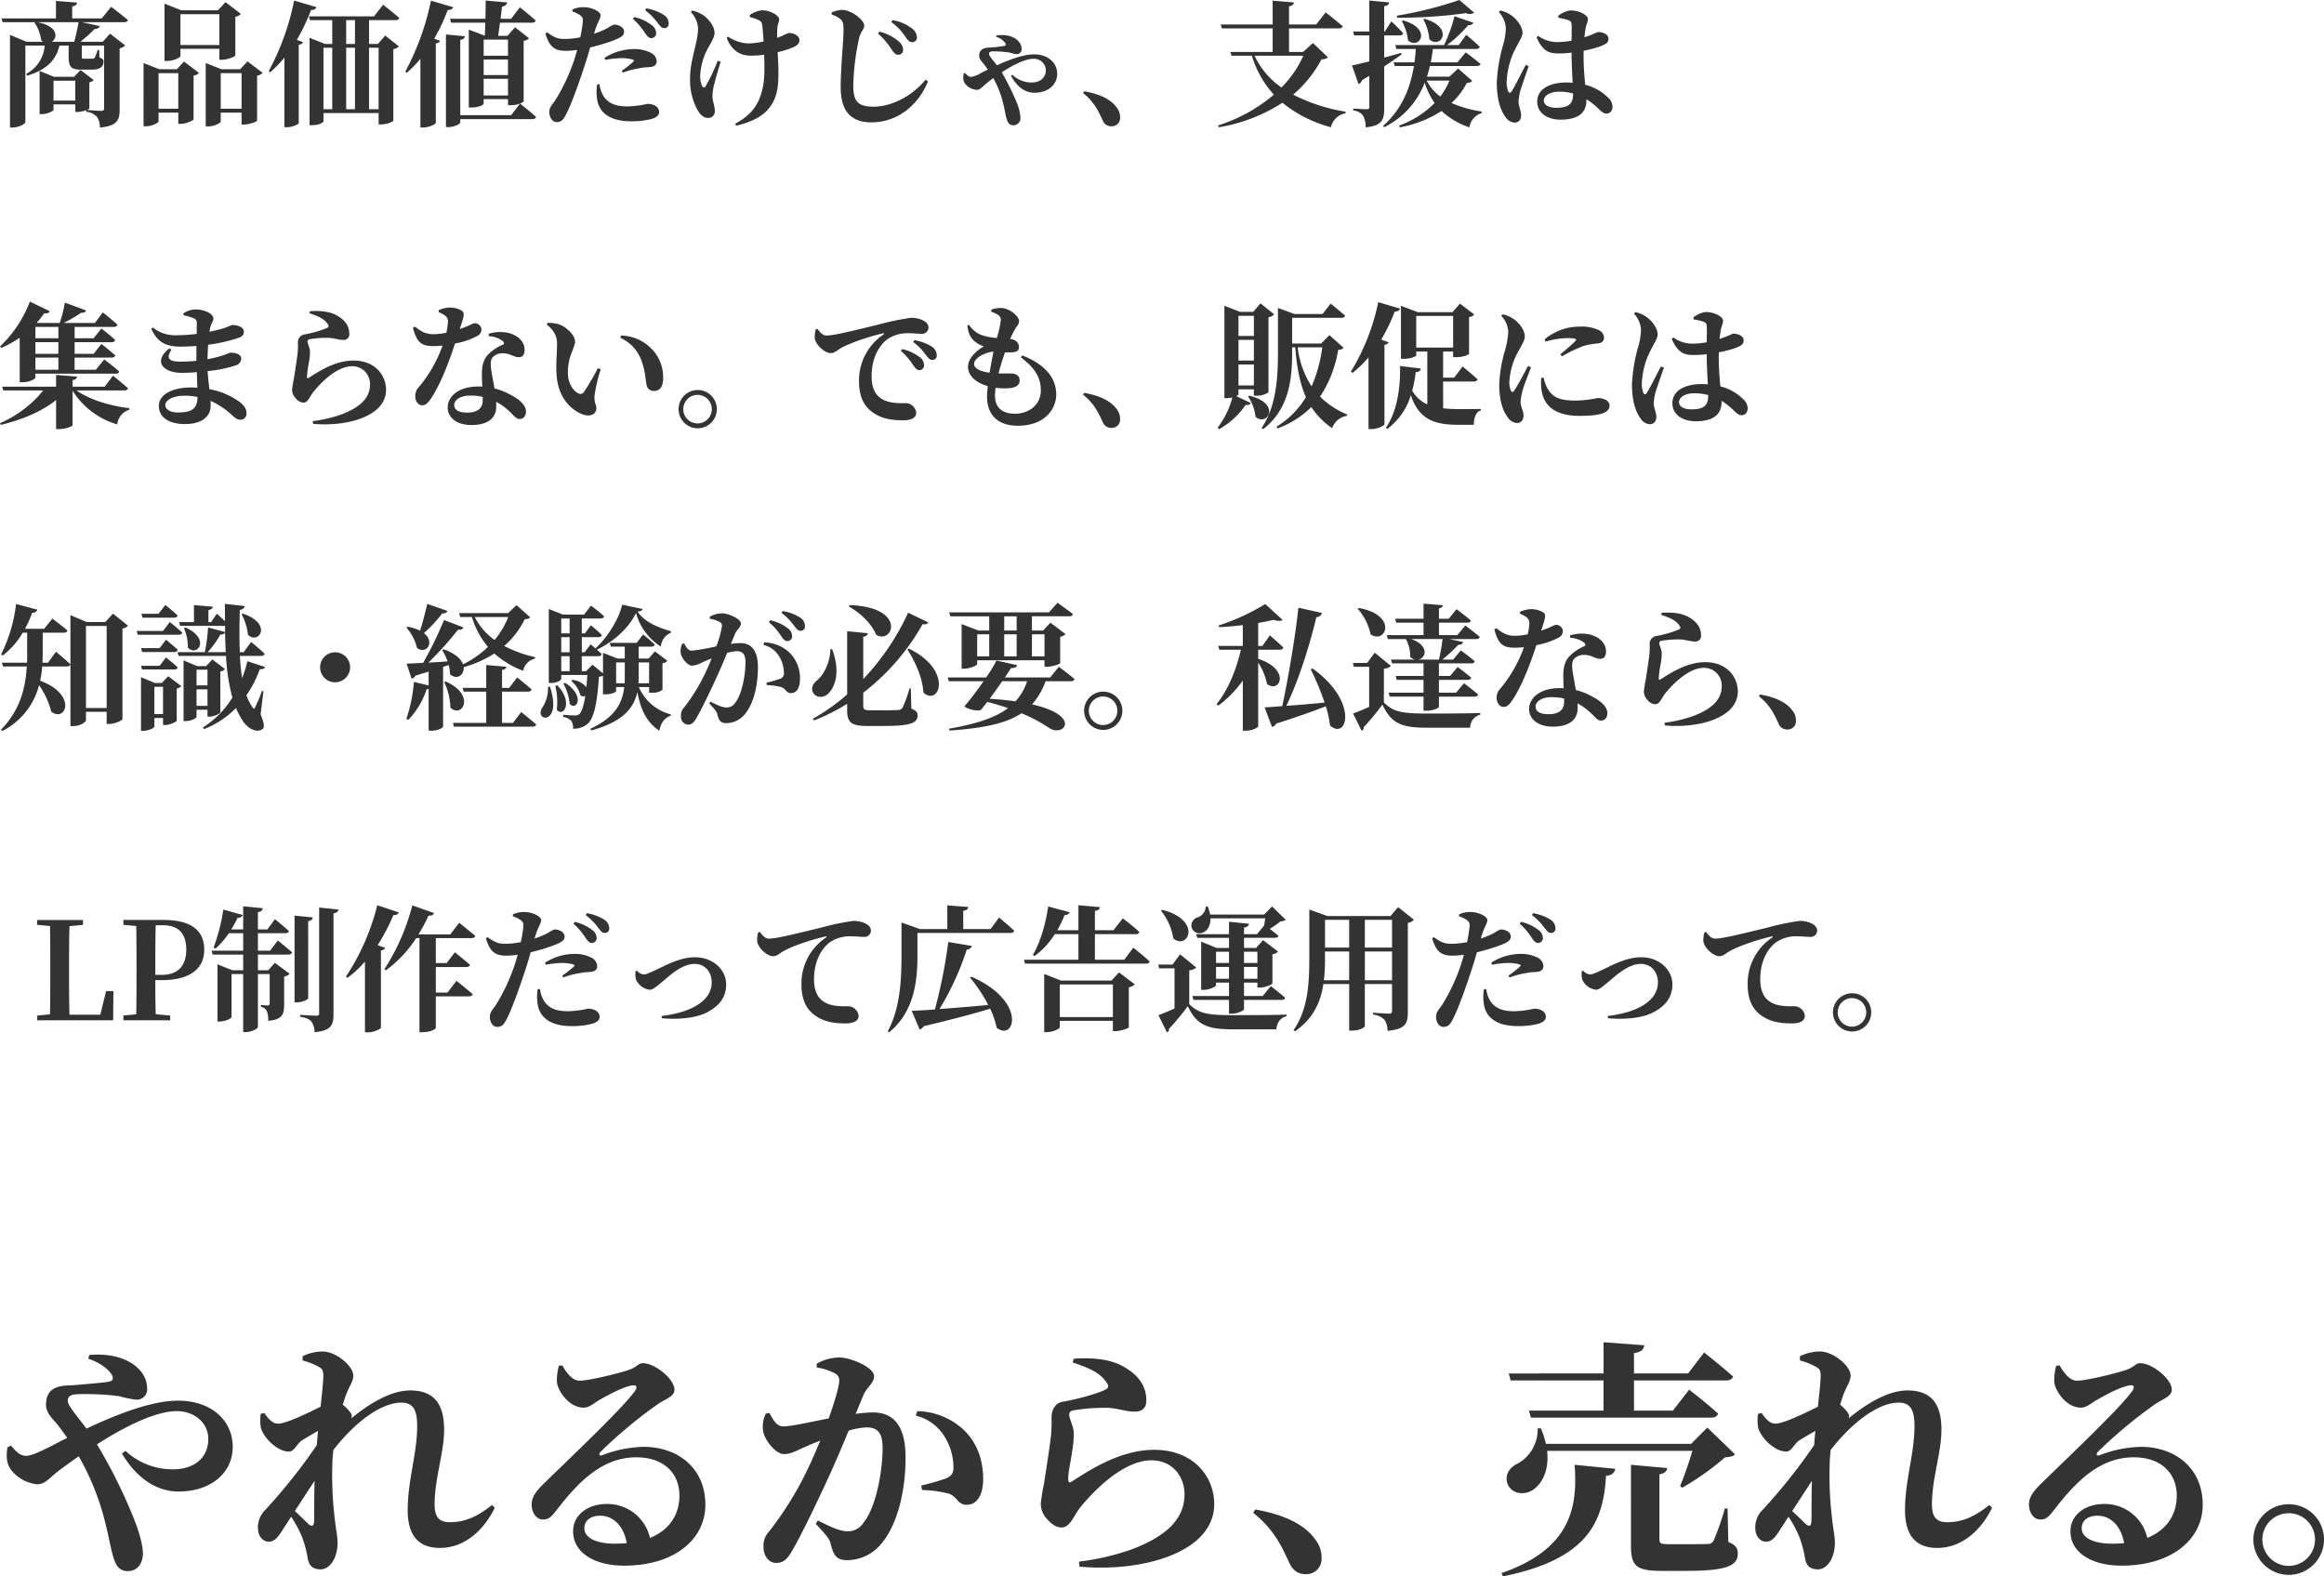 <svg xmlns="http://www.w3.org/2000/svg" width="670.509" height="454.714" viewBox="0 0 670.509 454.714">
  <g id="グループ_5413" data-name="グループ 5413" transform="translate(-207.819 -346.694)">
    <g id="グループ_5412" data-name="グループ 5412" transform="translate(207.425 703.022)">
      <path id="パス_9576" data-name="パス 9576" d="M26.28-56.376c3.744,1.224,6.264,3.384,6.912,4.9.432,1.008.072,1.512-.936,1.728-1.656.288-6.048.648-10.3,1.008-2.664.144-7.56-.144-7.848,5.112-.216,2.736,1.512,4.1,3.24,6.192.864,1.08,1.8,2.376,2.88,3.888-1.728.864-3.384,1.728-5.04,2.592-2.592,1.224-5.184,2.592-6.912,2.592-1.656,0-3.024-1.368-4.248-2.952l-1.08.5c-.432,3.24-.072,4.824,1.008,6.408a10.959,10.959,0,0,0,7.56,4.248c2.376,0,3.528-1.8,6.12-3.816,1.8-1.368,3.816-2.808,5.9-4.248a73.894,73.894,0,0,1,7.488,18.5C32.184-5.328,32.76-1.512,33.552.936c.792,2.736,2.016,3.96,4.176,3.96,2.592,0,4.32-2.088,4.32-5.112,0-2.808-1.44-7.2-2.88-10.728A153.329,153.329,0,0,0,28.8-31.68c7.992-5.112,16.848-9.576,23.04-9.576,4.9,0,9.072,3.24,9.072,7.992,0,5.616-4.248,8.784-10.08,8.784a19.932,19.932,0,0,1-13.824-5.328L36-29.016c4.176,6.984,9.864,10.944,16.344,10.944,9.36,0,15.624-5.4,15.624-12.888,0-7.416-5.976-13.32-15.768-13.32-7.272,0-16.776,3.528-26.424,8.064-2.448-3.312-5.4-6.552-5.4-7.992,0-1.584,1.224-1.872,3.024-1.944a78.473,78.473,0,0,1,11.808.576,30.339,30.339,0,0,0,4.824,1.008,2.987,2.987,0,0,0,3.24-3.24A7.947,7.947,0,0,0,40.9-53.352c-2.232-2.376-6.84-4.752-14.328-4.1Zm65.3,35.208c-.144,4.752-.072,9.216-.144,11.736-.072,1.368-.648,1.584-1.656.72-.72-.72-2.376-2.3-3.888-3.744Zm51.192,6.984C138.6-10.872,135-9.216,130.68-9.216c-3.168,0-4.464-1.44-4.464-5.184,0-7.488,2.736-14.832,2.736-21.528,0-7.2-2.736-11.3-9.792-11.3-5.616,0-11.952,3.888-16.992,8.064a2.588,2.588,0,0,0,.144-.792c0-.648-1.3-2.088-2.592-3.168.432-1.368.792-2.52,1.152-3.384.936-2.3,1.872-3.384,1.872-5.04,0-2.664-4.9-6.912-8.856-6.912a13.286,13.286,0,0,0-5.76,1.368v1.224a19.922,19.922,0,0,1,4.464,1.728c1.3.72,1.512,1.152,1.512,2.736s-.36,4.9-.792,8.856c-3.816,1.944-10.008,4.9-12.24,4.9-1.656,0-2.808-1.368-4.032-3.1l-1.008.288a13.044,13.044,0,0,0,.072,4.1c.936,3.024,4.824,6.768,8.064,6.768,1.512,0,2.232-2.088,3.672-3.168,1.008-.648,2.88-1.728,4.752-2.808-.144,1.368-.288,2.736-.36,4.1a161.934,161.934,0,0,1-14.9,18.72A7,7,0,0,0,75.24-7.56c0,2.52,1.584,4.032,3.168,3.96,1.8,0,2.88-1.728,4.176-3.744L84.816-10.8a32.149,32.149,0,0,1,3.168,5.9,32.824,32.824,0,0,1,1.584,5.9c.288,2.016,1.224,3.384,3.744,3.384,2.736,0,4.9-3.384,4.9-7.632,0-2.016-.5-3.96-.792-6.84a104.351,104.351,0,0,1-.648-17.568q.108-1.08.216-2.376c5.9-7.632,13.536-13.68,19.656-13.68,3.528,0,4.536,2.376,4.536,6.768,0,7.92-2.736,15.624-2.736,24.264C118.44-5.04,121.9-1.8,127.728-1.8c7.92,0,13.248-6.192,15.84-11.592Zm35.5,11.16c-5.544,0-8.856-1.728-8.856-4.464,0-2.232,1.8-3.6,4.536-3.6,3.96,0,6.84,3.1,7.7,7.92C180.576-3.1,179.5-3.024,178.272-3.024Zm-16.2-51.336a15.431,15.431,0,0,0-.576,4.68c.216,2.52,3.456,7.416,7.7,7.416,1.512,0,2.736-1.08,4.1-1.944,2.736-1.584,7.2-4.032,9.864-4.464,1.152-.216,1.872.288.648,1.872-3.744,5.112-18.864,19.368-25.92,26.28-2.376,2.3-3.528,3.888-3.672,5.832-.144,2.736,1.44,4.608,3.024,4.68,1.8.072,2.52-.576,4.248-2.808,6.12-7.92,13.032-15.12,22.9-15.12,8.28,0,12.528,4.9,12.456,11.232-.072,4.968-2.52,9.576-8.5,12.024a12.564,12.564,0,0,0-12.528-9.792c-5.328,0-9.648,3.1-9.648,7.848,0,6.264,6.264,9.936,14.688,9.936,14.832,0,23.4-7.776,23.472-17.424.072-10.8-8.064-16.848-17.784-16.848a34.769,34.769,0,0,0-12.024,2.448c-.72.216-1.152-.288-.36-1.08A133.879,133.879,0,0,1,190.512-43.2c2.376-1.656,4.9-2.232,4.9-4.248,0-3.1-5.688-7.632-9.072-7.632-1.512,0-1.512,1.08-4.32,2.016-3.888,1.224-11.448,3.024-14.04,3.024-1.872,0-3.672-2.088-4.9-4.392Zm87.84,8.5c1.008-2.376,3.1-3.456,3.1-5.472,0-2.52-6.7-5.4-10.008-5.4a13.194,13.194,0,0,0-6.552,1.8v1.08a17.133,17.133,0,0,1,5.328,1.728,2.186,2.186,0,0,1,1.152,2.16c0,1.44-1.152,5.616-3.024,10.8-5.544,1.08-10.656,2.3-13.1,2.3-1.872,0-2.736-1.584-4.032-3.888l-1.008.216a8.572,8.572,0,0,0-.792,4.968c.5,2.952,3.816,6.7,5.976,6.7,1.944,0,3.312-.792,5.688-1.872,1.3-.576,3.024-1.3,4.824-2.016-1.152,2.808-2.376,5.688-3.744,8.5a96.6,96.6,0,0,1-10.944,17.64,5.909,5.909,0,0,0-1.656,4.68c0,2.736,1.8,4.464,3.528,4.464,1.944,0,3.1-.72,4.68-3.456,2.592-4.392,7.056-13.68,10.368-20.88,1.8-3.888,4.032-9.072,5.976-13.824a20.879,20.879,0,0,1,5.184-.936c3.384,0,4.608,1.944,4.608,5.832,0,7.2-2.016,17.424-5.472,21.6a5.247,5.247,0,0,1-4.824,2.52c-1.944,0-4.752-1.224-8.352-3.1l-.648.936c3.456,3.744,3.96,4.392,4.32,5.832.864,3.6,1.944,4.68,4.752,4.68a12.782,12.782,0,0,0,9.36-4.176c5.328-5.832,7.488-16.2,7.488-25.416,0-9.576-3.744-13.032-9.5-13.032a43.766,43.766,0,0,0-4.9.432Zm15.12,5.9a13.453,13.453,0,0,1,8.352,6.12,16.854,16.854,0,0,1,2.52,8.568c.072,1.944-.576,2.736-2.232,3.456a68.377,68.377,0,0,1-7.056,2.016l.216,1.3a33.268,33.268,0,0,1,7.848,1.08c2.376.936,2.52,3.24,5.04,3.168,3.168,0,4.752-3.1,4.752-7.416,0-5.616-1.8-10.656-5.832-14.4a20.233,20.233,0,0,0-13.176-5.184Zm55.08-9.5c.648.864.576,1.512-.288,1.944-2.376,1.3-9.144,3.024-12.312,3.528-2.52.432-3.312,2.664-3.312,4.608a41.912,41.912,0,0,1-.144,5.112c-.36,3.384-1.512,10.512-2.016,13.9a55.987,55.987,0,0,0-.936,5.76,6.375,6.375,0,0,0,1.872,4.536q2.052,2.376,4.1,2.376c2.376,0,3.312-2.88,5.112-5.4,4.1-5.184,12.744-13.968,20.808-13.968,6.192,0,9.576,4.752,9.576,9.792,0,5.9-3.528,11.664-15.912,16.128A73.285,73.285,0,0,1,312.12,2.16l.144,1.44c18.072,1.656,38.88-4.032,38.88-18.072,0-7.7-5.76-15.624-17.352-15.624-9.792,0-18.72,5.9-23.832,9.216-.576.36-.864.216-.936-.576-.072-2.16.72-5.112,1.08-7.92a28.451,28.451,0,0,0,.5-5.9c-.216-2.016-1.3-3.816-1.3-4.968,0-.576.288-1.152,1.584-1.3a53.909,53.909,0,0,1,9.936-.648c3.24.288,4.968,1.08,7.344,1.08s3.384-1.224,3.384-3.24c0-4.176-2.3-7.272-6.408-9.648-2.952-1.728-7.416-2.88-14.544-2.376l-.288,1.08C314.784-53.784,318.24-52.416,320.112-49.464Zm42.264,37.512c6.48,5.184,8.5,10.44,10.44,14.472,1.08,2.3,2.592,3.24,4.68,3.24A4.386,4.386,0,0,0,382.1,1.008a7.875,7.875,0,0,0-1.512-4.824c-2.664-4.032-7.92-7.344-17.568-9.072Zm74.3-38.16h26.784V-41.4H441.936l.576,2.016H494.5c1.008,0,1.8-.36,2.016-1.152-3.1-2.88-8.352-6.912-8.352-6.912L483.48-41.4H472.248v-8.712h26.568c1.008,0,1.8-.36,2.016-1.152-3.168-2.808-8.352-6.912-8.352-6.912l-4.608,6.048H472.248v-5.9c2.232-.288,2.808-1.08,2.952-2.232l-11.736-.864v9H436.1Zm52.416,20.3a104.2,104.2,0,0,1-3.528,10.152l.576.5a77.418,77.418,0,0,0,12.384-8.784c1.512-.072,2.3-.288,2.88-.864l-7.992-7.7-4.68,4.68h-41.9a26.525,26.525,0,0,0-1.44-4.464h-.936a11.241,11.241,0,0,1-5.616,10.08c-2.376,1.08-3.96,3.168-3.1,5.832,1.008,2.808,4.464,3.528,7.056,2.016,2.808-1.656,5.04-5.688,4.392-11.448ZM434.448,6.408c24.408-4.968,28.944-15.552,29.736-29.016,1.728-.144,2.448-.864,2.664-2.016l-11.736-1.152c1.008,12.672-1.44,24.408-21.1,31.248Zm64.8-19.584h-.792a74.637,74.637,0,0,1-3.24,9.288,1.736,1.736,0,0,1-1.8.936c-.936.072-2.88.072-5.184.072H482.04c-2.088,0-2.448-.288-2.448-1.368V-23.04c1.44-.216,2.16-.864,2.232-1.8l-10.44-.936V-2.232c0,5.616,1.584,7.056,8.784,7.056h7.2c11.664,0,14.832-1.512,14.832-4.968,0-1.512-.5-2.448-2.736-3.384Zm24.336-7.992c-.144,4.752-.072,9.216-.144,11.736-.072,1.368-.648,1.584-1.656.72-.72-.72-2.376-2.3-3.888-3.744Zm51.192,6.984C570.6-10.872,567-9.216,562.68-9.216c-3.168,0-4.464-1.44-4.464-5.184,0-7.488,2.736-14.832,2.736-21.528,0-7.2-2.736-11.3-9.792-11.3-5.616,0-11.952,3.888-16.992,8.064a2.588,2.588,0,0,0,.144-.792c0-.648-1.3-2.088-2.592-3.168.432-1.368.792-2.52,1.152-3.384.936-2.3,1.872-3.384,1.872-5.04,0-2.664-4.9-6.912-8.856-6.912a13.286,13.286,0,0,0-5.76,1.368v1.224a19.921,19.921,0,0,1,4.464,1.728c1.3.72,1.512,1.152,1.512,2.736s-.36,4.9-.792,8.856c-3.816,1.944-10.008,4.9-12.24,4.9-1.656,0-2.808-1.368-4.032-3.1l-1.008.288a13.042,13.042,0,0,0,.072,4.1c.936,3.024,4.824,6.768,8.064,6.768,1.512,0,2.232-2.088,3.672-3.168,1.008-.648,2.88-1.728,4.752-2.808-.144,1.368-.288,2.736-.36,4.1a161.93,161.93,0,0,1-14.9,18.72A7,7,0,0,0,507.24-7.56c0,2.52,1.584,4.032,3.168,3.96,1.8,0,2.88-1.728,4.176-3.744l2.232-3.456a32.147,32.147,0,0,1,3.168,5.9,32.823,32.823,0,0,1,1.584,5.9c.288,2.016,1.224,3.384,3.744,3.384,2.736,0,4.9-3.384,4.9-7.632,0-2.016-.5-3.96-.792-6.84a104.348,104.348,0,0,1-.648-17.568q.108-1.08.216-2.376c5.9-7.632,13.536-13.68,19.656-13.68,3.528,0,4.536,2.376,4.536,6.768,0,7.92-2.736,15.624-2.736,24.264C550.44-5.04,553.9-1.8,559.728-1.8c7.92,0,13.248-6.192,15.84-11.592Zm35.5,11.16c-5.544,0-8.856-1.728-8.856-4.464,0-2.232,1.8-3.6,4.536-3.6,3.96,0,6.84,3.1,7.7,7.92C612.576-3.1,611.5-3.024,610.272-3.024Zm-16.2-51.336a15.432,15.432,0,0,0-.576,4.68c.216,2.52,3.456,7.416,7.7,7.416,1.512,0,2.736-1.08,4.1-1.944,2.736-1.584,7.2-4.032,9.864-4.464,1.152-.216,1.872.288.648,1.872-3.744,5.112-18.864,19.368-25.92,26.28-2.376,2.3-3.528,3.888-3.672,5.832-.144,2.736,1.44,4.608,3.024,4.68,1.8.072,2.52-.576,4.248-2.808,6.12-7.92,13.032-15.12,22.9-15.12,8.28,0,12.528,4.9,12.456,11.232-.072,4.968-2.52,9.576-8.5,12.024a12.564,12.564,0,0,0-12.528-9.792c-5.328,0-9.648,3.1-9.648,7.848,0,6.264,6.264,9.936,14.688,9.936,14.832,0,23.4-7.776,23.472-17.424.072-10.8-8.064-16.848-17.784-16.848a34.769,34.769,0,0,0-12.024,2.448c-.72.216-1.152-.288-.36-1.08A133.881,133.881,0,0,1,622.512-43.2c2.376-1.656,4.9-2.232,4.9-4.248,0-3.1-5.688-7.632-9.072-7.632-1.512,0-1.512,1.08-4.32,2.016-3.888,1.224-11.448,3.024-14.04,3.024-1.872,0-3.672-2.088-4.9-4.392Zm67.1,60.336A10.2,10.2,0,0,0,671.328-4.248,10.14,10.14,0,0,0,661.176-14.4,10.2,10.2,0,0,0,650.952-4.248,10.263,10.263,0,0,0,661.176,5.976Zm0-17.784a7.559,7.559,0,0,1,7.56,7.56,7.621,7.621,0,0,1-7.56,7.632,7.636,7.636,0,0,1-7.632-7.632A7.575,7.575,0,0,1,661.176-11.808Z" transform="translate(-0.425 91.978)" fill="#333"/>
    </g>
    <path id="パス_9577" data-name="パス 9577" d="M15.756-21.255c1.794-1.092,1.872-4.524-4.173-5.655h11.9c-.273,1.677-.78,3.939-1.248,5.655ZM16.263-4.29v-5.733h6.279V-4.29ZM30.186-28H21.645v-3.471c1.053-.156,1.326-.546,1.4-1.092l-6.084-.468V-28H1.248L1.56-26.91h9.477l-.234.156a11.829,11.829,0,0,1,1.911,5.109,5.081,5.081,0,0,0,.585.39H8.5L3.7-23.244V3.471h.741c1.833,0,3.7-1.053,3.7-1.56V-20.163h5.577a10.063,10.063,0,0,1-5.3,8.151l.156.546c5.226-1.521,8.346-4.173,9.4-8.7h2.652v2.847c0,3.315.546,4.1,3.705,4.1h3c2.457,0,3.354-.936,3.354-2.3,0-.585-.078-.7-1.17-1.248l-.078-2.106h-.468a12.782,12.782,0,0,1-.819,2.223.742.742,0,0,1-.663.273H24.96c-.507,0-.546-.039-.546-.819v-2.964h6.435V-2.106c0,.507-.156.78-.78.78-.819,0-3.432-.195-4.212-.273.429-.156.741-.312.741-.39V-9.555a2.181,2.181,0,0,0,1.248-.663L24.063-13.1l-1.872,1.95H16.419l-4.173-1.677V-.39h.585c1.677,0,3.432-.9,3.432-1.248V-3.2h6.279v2.184h.7a7.663,7.663,0,0,0,2.418-.507v.468A4.672,4.672,0,0,1,28.821.429a5.457,5.457,0,0,1,.819,3.042c5.031-.429,5.694-2.184,5.694-5.148V-19.383a2.866,2.866,0,0,0,1.6-.819L32.565-23.6l-2.106,2.34H24.024a50.731,50.731,0,0,0,4.134-3.7c.858,0,1.287-.351,1.443-.819L24.414-26.91H36.621c.585,0,1.014-.195,1.092-.624-1.833-1.56-4.836-3.822-4.836-3.822Zm33.93-1.209v8.892H52.884v-8.892ZM52.884-19.227H64.116v3.159h.78c1.56,0,3.783-.936,3.822-1.248V-28.47a2.641,2.641,0,0,0,1.6-.819l-4.446-3.393-2.145,2.34H53.118l-4.836-1.911v16.536h.7c1.911,0,3.9-1.014,3.9-1.443ZM46.566-1.95V-12.207H52.26V-1.95Zm5.3-11.388H46.761l-4.524-1.794V3.12H42.9c1.794,0,3.666-1.014,3.666-1.443v-2.5H52.26V2.418H53c1.482,0,3.627-.975,3.666-1.287V-11.5a2.634,2.634,0,0,0,1.56-.78L53.9-15.561ZM64.506-1.95V-12.207h6.006V-1.95ZM72.228-15.6l-2.106,2.262H64.7l-4.524-1.794V3.159h.663c1.833,0,3.666-1.014,3.666-1.443V-.819h6.006V2.613h.741c1.482,0,3.7-.819,3.744-1.131V-11.466a3.187,3.187,0,0,0,1.6-.819ZM85.683-33.15a72.9,72.9,0,0,1-7.332,20.358l.468.312a34.719,34.719,0,0,0,4.056-4.212V3.393h.741c1.6,0,3.354-.858,3.393-1.17V-20.4c.741-.117,1.092-.351,1.248-.741L86.463-21.8a60.833,60.833,0,0,0,4.1-8.619c.9,0,1.365-.312,1.56-.819ZM107.289-1.794V-19.539h2.769V-1.794ZM94.146-19.539h2.535V-1.794H94.146Zm9.087,0V-1.794H100.7V-19.539ZM100.7-27.495h2.535v6.864H100.7Zm9.165,6.864h-2.574v-6.864h7.644c.585,0,.975-.195,1.092-.624-1.755-1.56-4.68-3.822-4.68-3.822l-2.613,3.354h-18.8l.312,1.092h6.435v6.864H94.614l-4.485-1.755V2.808h.7c2.067,0,3.315-.819,3.315-1.092V-.7h15.912V2.574h.7c2.106,0,3.549-.9,3.549-1.131V-19.149a2.641,2.641,0,0,0,1.6-.78l-3.939-3.12Zm15.288-12.48a74.986,74.986,0,0,1-7.41,20.475l.468.312a34.64,34.64,0,0,0,3.9-4.017V3.471h.819c1.755,0,3.549-.975,3.627-1.326V-20.787c.741-.117,1.092-.351,1.209-.741l-1.677-.624a52.257,52.257,0,0,0,3.9-8.268c.9,0,1.4-.312,1.56-.819Zm15.21,27.339v-4.8h7.02v4.8Zm0-10.374h7.02v4.485h-7.02Zm7.02-5.733v4.641h-7.02v-4.641Zm4.524.351a2.514,2.514,0,0,0,1.56-.741l-4.056-3.159-2.184,2.457h-2.691c.156-1.092.351-2.418.546-3.783h9.165c.585,0,1.014-.195,1.131-.624-1.716-1.56-4.563-3.822-4.563-3.822l-2.535,3.315h-3.042c.156-1.248.312-2.5.429-3.51.9-.156,1.365-.585,1.482-1.209l-6.2-.546c0,1.638-.039,3.471-.078,5.265H130.65l.312,1.131h9.867c-.039,1.365-.078,2.652-.117,3.744l-4.641-1.755V-2.3h.78c2.184,0,3.51-.78,3.51-1.131V-4.719h7.02v1.755h.78a7.1,7.1,0,0,0,2.691-.468L148.278-.078H133.614V-21.8c.936-.156,1.248-.507,1.326-1.053l-5.46-.507V3.354h.78c1.521,0,3.354-.9,3.354-1.326V1.053H154.4c.546,0,.975-.195,1.092-.624-1.716-1.56-4.485-3.744-4.641-3.861.663-.234,1.053-.546,1.053-.663Zm31.512-6.357a19.607,19.607,0,0,1,3.471,4.056c.624.936,1.131,1.482,1.755,1.521a1.394,1.394,0,0,0,1.482-1.4,2.875,2.875,0,0,0-1.131-2.223,12.864,12.864,0,0,0-5.187-2.457Zm-2.886,15.522a22.868,22.868,0,0,1,4.758-1.248,14.258,14.258,0,0,1,2.574-.312c1.677-.039,2.418-.624,2.418-1.716a2.942,2.942,0,0,0-1.638-2.418,10.549,10.549,0,0,0-5.07-1.092,15.768,15.768,0,0,0-8.346,2.535l.234.585a28.341,28.341,0,0,1,4.6-.507,12.292,12.292,0,0,1,3.354.429c.312.117.39.312.2.546a34.4,34.4,0,0,1-3.432,2.691ZM172.38-24.18c.9-2.964,1.716-3.7,1.716-4.758-.039-1.053-2.535-2.3-4.914-2.3a7.589,7.589,0,0,0-3.2.663l-.039.585a7.45,7.45,0,0,1,2.3,1.131c.663.507.78.819.741,1.794a42.027,42.027,0,0,1-.741,4.524,23.55,23.55,0,0,1-4.8.468c-1.638,0-2.769-.468-4.8-1.911l-.468.351c1.248,4.251,3.042,4.992,6.006,4.992a24.142,24.142,0,0,0,3.159-.273c-.312,1.131-.624,2.223-.936,3.12a54.686,54.686,0,0,1-5.031,10.842c-1.092,1.833-2.067,2.379-2.067,3.978s.936,2.886,2.106,2.886c1.443,0,1.989-.819,2.691-2.145,1.521-2.808,3.978-9.789,5.421-14.235.585-1.677,1.092-3.51,1.56-5.148a58.1,58.1,0,0,0,6.084-1.794c2.847-1.014,3.705-1.638,3.705-2.73,0-1.521-1.911-2.067-2.886-2.067a6.579,6.579,0,0,0-1.716.9,23.011,23.011,0,0,1-4.056,1.716Zm.741,15.21a12.71,12.71,0,0,0-.078,3.861c.429,4.368,3.861,6.786,9.828,6.786a22.517,22.517,0,0,0,5.577-.585c1.56-.351,2.535-1.053,2.535-2.067,0-1.677-1.833-2.379-3.354-2.379a28.405,28.405,0,0,1-5.694.741c-3.159,0-5.421-.663-6.942-2.886a8.58,8.58,0,0,1-1.209-3.51Zm13.845-21.372a17.139,17.139,0,0,1,3.549,3.588c.741.936,1.17,1.56,1.911,1.56a1.24,1.24,0,0,0,1.326-1.365,2.979,2.979,0,0,0-1.365-2.418,13.33,13.33,0,0,0-5.109-1.911ZM207.909-15.8a54.953,54.953,0,0,1-3.51,7.371c-.312.507-.7.468-1.014-.078a7.194,7.194,0,0,1-.546-3.042,18.634,18.634,0,0,1,2.808-8.853c.78-1.443,1.326-2.379,1.326-3.471,0-2.145-2.145-4.329-3.354-5.109a9.511,9.511,0,0,0-3.12-1.287l-.351.468a7.2,7.2,0,0,1,2.067,4.6c0,4.134-2.3,9.048-2.3,14.508A17.709,17.709,0,0,0,202.059-1.6c.819,1.443,1.833,2.3,2.925,2.3a1.859,1.859,0,0,0,2.067-2.028c0-1.443-.663-2.73-.663-4.134a13.527,13.527,0,0,1,.273-2.652c.39-1.716,1.287-4.836,2.067-7.332Zm9.282-12.558a10.2,10.2,0,0,1,2.73.975c.507.273.741.624.819,1.521.156,1.092.273,2.808.39,4.524a23.836,23.836,0,0,1-4.329.546,10.9,10.9,0,0,1-5.928-1.95l-.39.39c1.794,4.446,4.719,5.109,7.137,5.109a30.094,30.094,0,0,0,3.666-.273c.117,3.51.234,7.332-.585,10.257-1.17,4.836-3.744,7.449-7.761,9.633l.312.585c5.3-1.326,9.438-3.354,11.232-8.229,1.287-3.276.936-8.814.7-12.987a25.143,25.143,0,0,0,4.641-1.482c1.248-.585,1.638-1.209,1.638-1.989,0-1.248-1.56-2.067-3-2.067a10.383,10.383,0,0,0-1.95.819c-.429.195-.936.39-1.482.585,0-.975,0-1.911.039-2.613.078-1.365.546-1.989.546-2.652,0-1.4-2.964-2.691-4.836-2.691a7.571,7.571,0,0,0-3.666,1.4ZM259.9-17.511a1.382,1.382,0,0,0,1.482-1.443,3.14,3.14,0,0,0-1.248-2.379,13.634,13.634,0,0,0-5.577-2.847l-.429.546a20.233,20.233,0,0,1,3.9,4.563C258.687-18.057,259.233-17.511,259.9-17.511Zm4.1-3.627a1.321,1.321,0,0,0,1.365-1.4,3.29,3.29,0,0,0-1.521-2.613,12.07,12.07,0,0,0-5.5-2.34l-.39.546A16.246,16.246,0,0,1,262-22.776C262.743-21.684,263.211-21.138,263.991-21.138Zm-20.709-6.669c.7.624.9,1.326.9,3.237,0,2.925-.819,10.842-.819,16.419,0,7.293,3.354,10.14,8.814,10.14,8.034,0,13.806-5.46,16.38-11.817l-.7-.507c-3.432,4.29-9.36,7.8-15.054,7.8-4.6,0-5.811-1.677-5.811-6.123a69.067,69.067,0,0,1,1.677-13.572c.429-1.989,1.482-2.613,1.482-3.705,0-1.6-3.705-4.485-6.357-4.524a8.69,8.69,0,0,0-3.042.741v.624A7.577,7.577,0,0,1,243.282-27.807ZM288.21-22.7a4.807,4.807,0,0,1,2.73,1.95c.156.39.039.624-.39.7a33.739,33.739,0,0,1-3.744.429c-1.131.078-3.432-.039-3.471,2.34-.039,1.092.741,1.677,1.482,2.652.312.39.624.858,1.014,1.4-.663.312-1.287.624-1.911.936a7.878,7.878,0,0,1-2.925,1.17c-.663,0-1.17-.507-1.755-1.131l-.39.156c-.234,1.56-.078,2.262.429,2.964a4.815,4.815,0,0,0,3.315,1.755c.975,0,1.521-.741,2.457-1.56.7-.585,1.482-1.209,2.34-1.833a27.788,27.788,0,0,1,2.886,7.371c.429,1.716.624,3.276.975,4.407.39,1.248.936,1.833,1.95,1.833A2.061,2.061,0,0,0,295.23.507a13.966,13.966,0,0,0-1.209-4.563,74.792,74.792,0,0,0-4.173-8.385c3.2-2.106,6.747-3.9,9.126-3.9a3.408,3.408,0,0,1,3.588,3.2c0,2.34-1.716,3.627-4.056,3.627a8.027,8.027,0,0,1-5.616-2.223l-.39.273c1.638,3.042,3.9,4.914,6.786,4.914,4.017,0,6.552-2.418,6.552-5.46,0-3.081-2.535-5.616-6.708-5.616-2.847,0-6.747,1.365-10.686,3.159-1.053-1.4-2.262-2.691-2.262-3.237,0-.7.546-.78,1.209-.78a34.188,34.188,0,0,1,4.641.312,10.714,10.714,0,0,0,2.067.468,1.392,1.392,0,0,0,1.482-1.482,3.31,3.31,0,0,0-1.014-2.3c-.936-1.053-2.964-2.028-6.318-1.6ZM313.287-6.474c3.51,2.808,4.6,5.655,5.655,7.839a2.613,2.613,0,0,0,2.535,1.755,2.376,2.376,0,0,0,2.5-2.574,4.266,4.266,0,0,0-.819-2.613c-1.443-2.184-4.29-3.978-9.516-4.914Zm63.57-10.764a30.855,30.855,0,0,1-6.318,9.165,23,23,0,0,1-7.761-9.165Zm2.769-3.666-2.847,2.574h-4.056v-6.786h14.352c.585,0,1.014-.195,1.131-.624-1.872-1.638-4.914-3.978-4.914-3.978l-2.73,3.471h-7.839v-5.265c1.053-.156,1.365-.546,1.4-1.092L368-33.111v6.864H353.028l.312,1.131H368v6.786H355.8l.312,1.092H362a28.91,28.91,0,0,0,6.357,11.232,46.835,46.835,0,0,1-16.107,8.892l.234.507a48.045,48.045,0,0,0,18.33-7.059,37.352,37.352,0,0,0,14,7.059,5.253,5.253,0,0,1,4.173-4.017l.078-.468a50.93,50.93,0,0,1-15.171-4.914,34.287,34.287,0,0,0,8.19-10.179c1.092-.078,1.521-.195,1.833-.624Zm42.237-12.4a113.054,113.054,0,0,1-18.018,4.524l.078.585a137.17,137.17,0,0,0,19.851-1.326,2.4,2.4,0,0,0,2.379-.117ZM411.45-27.729a14.085,14.085,0,0,1,1.755,5.772c3.237,2.964,7.371-3.354-1.365-5.928Zm-6.2.507a14.261,14.261,0,0,1,1.794,5.538c3.2,2.925,7.215-3.276-1.4-5.733Zm-5.07,13.065c2.106-1.365,3.783-2.535,5.031-3.471l-.156-.429c-1.638.468-3.276.936-4.875,1.365v-6.4h4.446a.933.933,0,0,0,1.014-.624c-1.17-1.365-3.393-3.432-3.393-3.432l-1.872,2.925h-.2v-7.293c.975-.117,1.365-.507,1.443-1.092l-5.733-.546v8.931h-4.68l.312,1.131h4.368V-15.6c-2.184.546-3.939.975-4.992,1.17l1.872,5.382a1.651,1.651,0,0,0,1.014-1.131c.741-.429,1.443-.858,2.106-1.248v9.009c0,.429-.2.624-.78.624-.7,0-3.861-.195-3.861-.195v.546A3.945,3.945,0,0,1,394.1.078a6.779,6.779,0,0,1,.741,3.354c4.758-.468,5.343-2.262,5.343-5.46Zm18.837,4.1a20.136,20.136,0,0,1-2.652,4.6,13.2,13.2,0,0,1-3.939-4.6Zm2.5-3.471-2.535,2.34H412.5a27.7,27.7,0,0,0,.858-3.081h13.572c.546,0,.936-.195,1.053-.585-1.638-1.4-4.29-3.354-4.29-3.354l-2.379,2.886H413.6c.273-1.248.468-2.535.624-3.861H426.7c.546,0,.936-.195,1.053-.624-1.443-1.4-3.9-3.471-3.9-3.471l-2.145,2.964h-3.393a36.276,36.276,0,0,0,6.084-5.733c.858.039,1.326-.273,1.521-.7l-5.46-1.872a44.2,44.2,0,0,1-3,8.307H403.377l.312,1.131H409.3c-.078,1.287-.2,2.574-.39,3.861h-6.006l.312,1.053h5.538C407.706-7.722,405.132-1.638,399.867,3l.312.39a23.8,23.8,0,0,0,11.7-12.87,20.693,20.693,0,0,0,2.847,5.889,27.587,27.587,0,0,1-10.257,6.513l.2.507a32.875,32.875,0,0,0,12.051-4.719,22.361,22.361,0,0,0,8.034,4.719A5.156,5.156,0,0,1,428.3-.7l.039-.429A34.8,34.8,0,0,1,419.6-3.588a21.036,21.036,0,0,0,4.407-5.772c.9-.117,1.248-.234,1.56-.624Zm19.5-1.053c-1.053,1.95-3.12,6.2-4.056,7.605-.351.585-.78.546-1.014-.039a6.717,6.717,0,0,1-.429-2.73A22.889,22.889,0,0,1,438.555-20.2c.9-1.794,1.521-2.574,1.521-3.666,0-2.106-2.184-4.368-3.354-5.109a8.441,8.441,0,0,0-3.081-1.287l-.39.429a7.565,7.565,0,0,1,2.028,4.641,19.867,19.867,0,0,1-.9,5.226A46.7,46.7,0,0,0,432.666-9.4c0,4.446.975,7.761,2.418,9.711A3.514,3.514,0,0,0,437.7,2.067c1.287,0,1.989-.78,1.989-2.184,0-1.209-.741-2.535-.741-3.939a18.031,18.031,0,0,1,.468-2.964c.429-1.4,1.716-5.07,2.457-7.215Zm13.65,8.307c0,2.691-.936,4.056-4.875,4.056-1.833,0-3.549-.624-3.549-2.067,0-1.638,2.145-2.574,4.329-2.574a15.505,15.505,0,0,1,4.1.507Zm-4.173-21.879a13.4,13.4,0,0,1,2.808.663c.663.234.975.351.975,2.028l-.039,3.9a24.229,24.229,0,0,1-4.368.39,9.356,9.356,0,0,1-5.265-1.794l-.468.429c1.911,4.329,3.9,4.641,6.435,4.641a29.864,29.864,0,0,0,3.666-.234v.936c.039,2.574.2,5.46.312,7.761-.585-.039-1.17-.078-1.794-.078-4.485,0-8.424,1.677-8.424,5.538,0,3.354,3.12,5.187,6.63,5.187,5.226,0,7.566-1.95,7.566-5.655V-4.68a19.285,19.285,0,0,1,3,2.3c1.287,1.209,1.872,1.833,2.769,1.833,1.053,0,1.755-.78,1.755-2.067a3.627,3.627,0,0,0-1.326-2.574,14.109,14.109,0,0,0-6.552-3.666c-.2-2.223-.468-4.953-.468-8.268,0-.507,0-1.053.039-1.56a33.2,33.2,0,0,0,4.68-1.209c1.794-.741,2.457-1.014,2.457-2.3,0-1.209-1.6-1.872-3-1.872-.234,0-1.248.624-3.939,1.521.117-1.092.234-1.989.351-2.613.273-1.4.663-1.716.663-2.652,0-1.131-2.457-2.5-5.07-2.5a7.588,7.588,0,0,0-3.51,1.56ZM17.667,60.987v3.276h-6.63V60.987Zm0,7.761h-6.63V65.394h6.63Zm0,4.6h-6.63V69.84h6.63ZM6.513,76.938h.819c2.3,0,3.7-1.014,3.7-1.365V74.481H34.164c.546,0,.936-.195,1.053-.624-1.6-1.482-4.329-3.471-4.329-3.471L28.47,73.35H22.347V69.84H32.994c.546,0,.975-.195,1.092-.624-1.521-1.365-4.017-3.315-4.017-3.315l-2.223,2.847h-5.5V65.394H32.994c.546,0,.936-.195,1.053-.624-1.482-1.4-3.978-3.315-3.978-3.315l-2.223,2.808h-5.5V60.987h11.31a.982.982,0,0,0,1.053-.624c-1.56-1.482-4.212-3.549-4.212-3.549l-2.3,3.042H19.188a43.8,43.8,0,0,0,5.07-2.964,1.288,1.288,0,0,0,1.443-.624l-6.162-2.3a39.445,39.445,0,0,1-1.482,5.889H11.583l-.156-.078a25.5,25.5,0,0,0,2.145-2.73c.9.156,1.4-.156,1.6-.585L9.438,53.694A35.141,35.141,0,0,1,.819,66.642l.39.39a29.656,29.656,0,0,0,5.3-2.925ZM36.66,79.317c.546,0,.975-.195,1.092-.624-1.638-1.482-4.329-3.627-4.329-3.627l-2.379,3.159H21.762V76.353c.936-.156,1.209-.546,1.287-1.014L17,74.832v3.393H1.443l.312,1.092H13.3A32.814,32.814,0,0,1,.819,88.755l.234.507C7.41,87.7,12.987,85.323,17,82.086v8.385h.858c1.794,0,3.9-.78,3.9-1.131V79.4a22.7,22.7,0,0,0,12.87,9.711A5.029,5.029,0,0,1,38.1,84.894l.039-.468c-5.3-.585-11.544-2.418-15.21-5.109ZM57.8,81.228c0,3.549-1.911,4.446-5.733,4.446-2.067,0-3.549-.858-3.549-2.145,0-1.4,2.223-2.691,5.421-2.691a20.3,20.3,0,0,1,3.861.351ZM53.781,57.633a15.231,15.231,0,0,1,2.886.858,1.322,1.322,0,0,1,.936,1.4c0,.546-.039,1.677-.039,3.12a48.171,48.171,0,0,1-5.889.39,10.228,10.228,0,0,1-6.747-2.223l-.468.351c1.872,4.134,4.563,5.148,8.385,5.148,1.6,0,3.159-.078,4.641-.195v4.29a43.777,43.777,0,0,1-4.6.234c-3.2,0-4.29-.858-2.613-3.432l-.585-.39c-4.836,3.783-1.755,7.059,3.549,7.059,1.443,0,2.925-.078,4.368-.195.039,1.6.117,3.12.156,4.485-.624-.039-1.248-.078-1.911-.078-5.226,0-9.2,2.028-9.2,5.3,0,3.432,3.081,5.265,7.566,5.265,4.6,0,7.371-2.067,7.371-5.226,0-.507,0-.975-.039-1.482a22.229,22.229,0,0,1,6.318,4.251c.936.78,1.365,1.209,2.34,1.209a1.71,1.71,0,0,0,1.716-1.95c0-1.326-.858-2.379-2.145-3.315a21.256,21.256,0,0,0-8.541-3.549c-.195-1.56-.39-3.237-.507-5.226A37.115,37.115,0,0,0,68.8,72.1a2.075,2.075,0,0,0,1.6-1.95c0-1.287-1.521-1.716-3.12-1.716-.273,0-.858.39-2.535.9a38.622,38.622,0,0,1-4.056.975c.039-1.443.078-2.886.195-4.173A46.343,46.343,0,0,0,69.3,64.263c1.17-.39,1.872-.78,1.872-1.911,0-1.482-2.223-1.911-3.315-1.911-.312,0-.9.39-2.5.936-.9.273-2.34.663-4.1,1.014a9.934,9.934,0,0,1,.312-1.56c.273-.975.819-1.443.819-2.223,0-1.482-2.652-2.652-5.148-2.652a6.366,6.366,0,0,0-3.51,1.131Zm41.613,2.574c.351.468.312.819-.156,1.053a30.3,30.3,0,0,1-6.669,1.911,2.281,2.281,0,0,0-1.794,2.5,22.7,22.7,0,0,1-.078,2.769c-.195,1.833-.819,5.694-1.092,7.527a30.329,30.329,0,0,0-.507,3.12,3.453,3.453,0,0,0,1.014,2.457,3.059,3.059,0,0,0,2.223,1.287c1.287,0,1.794-1.56,2.769-2.925,2.223-2.808,6.9-7.566,11.271-7.566a5.063,5.063,0,0,1,5.187,5.3c0,3.2-1.911,6.318-8.619,8.736a39.7,39.7,0,0,1-7.878,1.794l.078.78c9.789.9,21.06-2.184,21.06-9.789,0-4.173-3.12-8.463-9.4-8.463-5.3,0-10.14,3.2-12.909,4.992-.312.195-.468.117-.507-.312a33.77,33.77,0,0,1,.585-4.29,15.412,15.412,0,0,0,.273-3.2c-.117-1.092-.7-2.067-.7-2.691,0-.312.156-.624.858-.7a29.2,29.2,0,0,1,5.382-.351c1.755.156,2.691.585,3.978.585a1.591,1.591,0,0,0,1.833-1.755c0-2.262-1.248-3.939-3.471-5.226-1.6-.936-4.017-1.56-7.878-1.287l-.156.585C92.508,57.867,94.38,58.608,95.394,60.207Zm31.98-3.471a7.329,7.329,0,0,1,1.716.9,2.036,2.036,0,0,1,.975,1.794,18.468,18.468,0,0,1-.468,3.237,19.967,19.967,0,0,1-3.666.429c-2.5,0-3.744-.936-5.382-2.184l-.585.312c1.092,4.329,2.574,5.3,5.811,5.3a22.626,22.626,0,0,0,2.73-.156,38.361,38.361,0,0,1-6.942,12.09,3.672,3.672,0,0,0-.936,2.535c0,1.326.741,2.613,2.067,2.613,1.092,0,1.872-1.014,2.847-2.535,2.925-4.68,5.265-11.31,6.552-15.288a21.515,21.515,0,0,0,6.435-2.184,2.124,2.124,0,0,0,1.209-1.794,1.947,1.947,0,0,0-2.028-1.872c-.507,0-1.4.741-4.251,1.677,1.131-3.354,1.521-4.563.741-5.187a6.5,6.5,0,0,0-3.666-1.014,7.851,7.851,0,0,0-3.159.78Zm12.714,25.506c0,2.223-1.56,3.471-4.446,3.471-2.73,0-3.783-.936-3.783-2.223,0-1.248,1.482-2.691,4.641-2.691a14.883,14.883,0,0,1,3.588.39Zm1.755-18.564A7.135,7.135,0,0,1,145.782,65c.39.312.546.663.351,1.014a12.987,12.987,0,0,0-4.68,3.159c-1.17,1.365-1.6,3.081-1.6,5.538,0,1.053.039,2.262.117,3.51-.39-.039-.78-.039-1.17-.039-5.694,0-8.814,2.886-8.814,6.045,0,2.886,2.574,5.07,6.864,5.07,4.485,0,7.137-1.833,7.137-5.3,0-.468,0-.936-.039-1.4a16.221,16.221,0,0,1,3.588,2.535c1.521,1.326,2.067,2.418,3.237,2.418.9,0,1.794-.663,1.794-2.184,0-1.716-1.716-3.354-4.173-4.641a18.886,18.886,0,0,0-4.914-1.989c-.351-2.106-.741-4.017-.9-5.148-.234-1.521-.312-2.847.273-3.705a3.814,3.814,0,0,1,2.925-1.287c2.145-.039,3.2,1.131,4.719,1.131,1.248,0,1.677-.9,1.677-2.145,0-2.184-1.638-3.939-4.29-4.758a10.852,10.852,0,0,0-6.084.156Zm19.578,11.31c.429,6.279,4.017,9.789,7.176,11.115,2.457,1.014,4.29.117,4.29-1.677,0-1.209-.624-1.131-.546-3.51a43.6,43.6,0,0,1,1.794-7.683l-.819-.351a70.083,70.083,0,0,1-4.056,6.942,1.221,1.221,0,0,1-1.56.351c-1.248-.546-3.042-2.613-3.042-6.006,0-4.914,2.067-7.059,2.067-8.97,0-1.794-2.34-4.017-4.329-4.836a9.469,9.469,0,0,0-3.666-.507l-.195.429c2.067,1.677,3,3.276,3,5.538C161.538,68.475,161.148,71.907,161.421,74.988Zm24.531-4.1c1.17,3.276,1.053,5.421,1.482,7.1a2,2,0,0,0,1.989,1.482c1.911,0,2.73-1.326,2.73-3.783a11.69,11.69,0,0,0-3.432-8.463,12.63,12.63,0,0,0-8.736-3.744l-.195.663A11.367,11.367,0,0,1,185.952,70.893Zm16.185,19.344A5.519,5.519,0,1,0,196.6,84.7,5.526,5.526,0,0,0,202.137,90.237Zm0-9.633a4.115,4.115,0,0,1,0,8.229,4.115,4.115,0,1,1,0-8.229Zm34.047-18.915a8.277,8.277,0,0,0-.312,2.418c.117,1.911,2.808,4.446,4.641,4.446,1.092,0,1.911-.858,2.73-1.326,2.34-1.4,7.722-3.315,12.324-4.368.39-.117.429.117.117.351a15.919,15.919,0,0,0-7.02,13.455c0,4.953,1.755,7.644,4.446,9.321,2.457,1.6,5.3,1.95,8.307,1.95,1.794,0,3.744-.429,3.744-2.223a3.134,3.134,0,0,0-3-2.73c-1.131,0-4.29.195-6.513-.975-1.365-.741-3.354-2.223-3.354-6.747,0-6.63,3.276-9.828,4.68-10.8a10.372,10.372,0,0,1,6.24-1.638c1.092,0,2.379.156,3.432.156a1.862,1.862,0,0,0,2.067-1.755c0-1.053-.78-1.755-1.833-2.223a7.85,7.85,0,0,0-3.315-.624,75.248,75.248,0,0,0-9.438,1.989c-6.864,1.638-12.558,3.12-14.9,3.12-1.014,0-1.872-.975-2.574-1.95ZM264.3,65.355a16.246,16.246,0,0,1,3.549,3.588c.741.975,1.209,1.56,1.95,1.56a1.212,1.212,0,0,0,1.287-1.365,2.979,2.979,0,0,0-1.365-2.418,13.594,13.594,0,0,0-5.109-1.911Zm-3.549,2.535a19.831,19.831,0,0,1,3.471,4.056c.624.9,1.131,1.482,1.755,1.521a1.362,1.362,0,0,0,1.443-1.4,2.889,2.889,0,0,0-1.092-2.223,13.314,13.314,0,0,0-5.226-2.457Zm21.1,3.783c0-1.638,3.042-3.354,5.616-3.549-.39,1.794-.78,3.939-1.131,6.084C283.608,73.818,281.853,72.96,281.853,71.673Zm13.494-1.911c3.354,2.574,5.772,5.187,5.772,9.594,0,3.783-3.081,6.669-7.449,6.669-3.588,0-5.772-1.638-5.772-5.226,0-.7.078-1.443.156-2.262a16.93,16.93,0,0,0,4.407.078C294.1,78.381,295,77.64,295,76.509c0-1.365-.858-1.989-2.3-2.067-.9-.039-2.223,0-3.783-.039.546-2.184,1.248-4.329,1.872-6.084a18.935,18.935,0,0,0,2.106,0c1.17-.078,1.911-.429,1.911-1.521,0-1.014-.663-2.106-2.535-2.34a24.506,24.506,0,0,1,1.443-2.886c.468-.819,1.131-1.326,1.131-2.262,0-1.365-2.808-3.783-5.226-3.783a8.665,8.665,0,0,0-2.769.468l-.039.624a11.374,11.374,0,0,1,1.716.741,1.815,1.815,0,0,1,1.053,1.755,35.649,35.649,0,0,1-1.131,5.07,16.8,16.8,0,0,1-4.368-.819,7.576,7.576,0,0,1-3.7-3l-.468.273c.312,2.574,1.092,3.705,2.262,4.641A7.559,7.559,0,0,0,284.7,66.6c-2.652,1.521-4.6,3.705-4.6,5.928,0,2.34,2.067,4.524,5.694,5.538-.117,1.17-.2,2.184-.2,3.042,0,4.914,2.769,8.385,8.892,8.385,7.956,0,11.076-4.992,11.076-9.009,0-4.8-3.315-8.775-9.828-11.271Zm17.94,10.764c3.51,2.808,4.6,5.655,5.655,7.839a2.613,2.613,0,0,0,2.535,1.755,2.376,2.376,0,0,0,2.5-2.574,4.266,4.266,0,0,0-.819-2.613c-1.443-2.184-4.29-3.978-9.516-4.914Zm49.3-22.737V63.6h-4.446V57.789ZM358.137,70.7V64.731h4.446V70.7Zm0,7.176V71.829h4.446v6.045Zm0,1.131h4.446v1.833h.7c2.145,0,3.51-.858,3.51-1.131V58.179a2.536,2.536,0,0,0,1.638-.819L364.494,54.2l-2.106,2.457h-3.783L354.081,54.9V81.54h.7a6.173,6.173,0,0,0,1.6-.195,24.724,24.724,0,0,1-4.251,8.7l.39.468a22.852,22.852,0,0,0,7.683-7.02c.936.078,1.287-.156,1.482-.546l-4.173-1.989c.39-.195.624-.429.624-.546Zm2.769,2.067a12.587,12.587,0,0,1,2.145,5.85c3.471,2.964,7.527-3.9-1.794-6.084Zm21.411-14.2a41.133,41.133,0,0,1-3.081,11.271,26.287,26.287,0,0,1-4.017-11.271Zm2.067-3.51-2.379,2.418H373.62v-7.41h14.235c.546,0,.936-.195,1.053-.624-1.6-1.4-4.173-3.471-4.173-3.471l-2.34,3h-8.112l-4.758-1.755V68.085c0,7.605-.429,15.678-4.719,22.074l.468.312c7.8-6.006,8.346-15.171,8.346-22.386V66.876h.9C374.985,73,375.96,77.6,377.6,81.228a24.73,24.73,0,0,1-8.5,8.541l.312.507a27.552,27.552,0,0,0,9.75-6.162,21.74,21.74,0,0,0,6.006,6.084,5.371,5.371,0,0,1,4.251-3.549l.078-.39a24.664,24.664,0,0,1-7.839-5.148,33.714,33.714,0,0,0,5.226-13.455c.9-.117,1.287-.273,1.56-.663Zm14.937,1.287a50.45,50.45,0,0,0,3.9-8.112c.9.039,1.4-.312,1.521-.819l-6.279-1.872a62.444,62.444,0,0,1-7.917,20.085l.507.312a32.881,32.881,0,0,0,4.6-4.446v20.67h.858c1.794,0,3.666-.975,3.744-1.365V66.174c.741-.117,1.092-.39,1.209-.741Zm10.1-6.825h10.647v9.126H409.422Zm7.761,18.915h8.853c.546,0,1.014-.195,1.092-.624-1.638-1.521-4.329-3.705-4.329-3.705l-2.418,3.2h-3.2V68.085h2.886v1.638h.819c2.34,0,3.783-.78,3.783-.975V58.14a2.019,2.019,0,0,0,1.482-.741l-4.1-3.12-2.184,2.457H409.851L405.015,54.9V70.191h.78c2.3,0,3.627-.741,3.627-1.053V68.085h3.2V83.334a9.323,9.323,0,0,1-4.368-3.978,31.776,31.776,0,0,0,1.014-5.3c.975-.078,1.365-.429,1.482-1.053l-6.006-.741c.156,5.616-.663,12.909-4.056,17.784l.351.39a18.719,18.719,0,0,0,6.825-9.75c2.262,6.747,6.435,8.541,13.611,8.541h4.563c0-2.028.663-3.822,2.028-4.134V84.66c-1.716.039-4.875.039-6.279.039a40.669,40.669,0,0,1-4.6-.234Zm24.492-4.485c-1.014,1.95-3,5.694-3.978,7.1-.39.585-.741.546-.975-.039a5.617,5.617,0,0,1-.429-2.457,20.393,20.393,0,0,1,2.964-9.477c.936-1.794,1.482-2.574,1.482-3.666,0-2.145-2.106-4.29-3.315-5.07a8.843,8.843,0,0,0-3.081-1.287l-.39.429a7.271,7.271,0,0,1,2.028,4.6,23.367,23.367,0,0,1-.9,5.187A41.615,41.615,0,0,0,433.368,77.6c0,4.368.936,7.41,2.379,9.36a3.641,3.641,0,0,0,2.652,1.755c1.287,0,1.989-.819,1.989-2.223,0-1.17-.858-2.5-.858-3.9a19.224,19.224,0,0,1,.507-3c.351-1.443,1.716-4.836,2.5-6.942ZM445.5,75.69a15.473,15.473,0,0,0,.039,3.276c.585,4.524,3.627,7.683,11,7.683,4.719,0,8.658-.507,8.658-2.925,0-1.482-1.755-2.223-3.432-2.223a32.9,32.9,0,0,1-6.357.741c-4.875,0-6.708-1.014-8.229-3.7a12.362,12.362,0,0,1-1.014-2.925Zm1.248-10.452a23.17,23.17,0,0,1,6.318-1.014c2.847,0,2.652.39,2.262.858-.663.741-2.613,2.379-4.329,3.822l.507.585a35.174,35.174,0,0,1,6.435-3.081,29.969,29.969,0,0,1,4.173-.7c.975-.195,1.482-.663,1.482-1.638a2.4,2.4,0,0,0-1.521-2.145,11.373,11.373,0,0,0-5.538-1.014,15.607,15.607,0,0,0-10.062,3.666Zm33.267,7.176c-1.053,1.95-3.12,6.2-4.056,7.6-.351.585-.78.546-1.014-.039a6.717,6.717,0,0,1-.429-2.73A22.889,22.889,0,0,1,477.555,66.8c.9-1.794,1.521-2.574,1.521-3.666,0-2.106-2.184-4.368-3.354-5.109a8.441,8.441,0,0,0-3.081-1.287l-.39.429a7.565,7.565,0,0,1,2.028,4.641,19.866,19.866,0,0,1-.9,5.226A46.7,46.7,0,0,0,471.666,77.6c0,4.446.975,7.761,2.418,9.711a3.514,3.514,0,0,0,2.613,1.755c1.287,0,1.989-.78,1.989-2.184,0-1.209-.741-2.535-.741-3.939a18.031,18.031,0,0,1,.468-2.964c.429-1.4,1.716-5.07,2.457-7.215Zm13.65,8.307c0,2.691-.936,4.056-4.875,4.056-1.833,0-3.549-.624-3.549-2.067,0-1.638,2.145-2.574,4.329-2.574a15.505,15.505,0,0,1,4.1.507Zm-4.173-21.879a13.4,13.4,0,0,1,2.808.663c.663.234.975.351.975,2.028l-.039,3.9a24.229,24.229,0,0,1-4.368.39,9.356,9.356,0,0,1-5.265-1.794l-.468.429c1.911,4.329,3.9,4.641,6.435,4.641a29.865,29.865,0,0,0,3.666-.234V69.8c.039,2.574.2,5.46.312,7.761-.585-.039-1.17-.078-1.794-.078-4.485,0-8.424,1.677-8.424,5.538,0,3.354,3.12,5.187,6.63,5.187,5.226,0,7.566-1.95,7.566-5.655V82.32a19.284,19.284,0,0,1,3,2.3c1.287,1.209,1.872,1.833,2.769,1.833,1.053,0,1.755-.78,1.755-2.067a3.627,3.627,0,0,0-1.326-2.574,14.109,14.109,0,0,0-6.552-3.666c-.2-2.223-.468-4.953-.468-8.268,0-.507,0-1.053.039-1.56a33.2,33.2,0,0,0,4.68-1.209c1.794-.741,2.457-1.014,2.457-2.3,0-1.209-1.6-1.872-3-1.872-.234,0-1.248.624-3.939,1.521.117-1.092.234-1.989.351-2.613.273-1.4.663-1.716.663-2.652,0-1.131-2.457-2.5-5.07-2.5a7.588,7.588,0,0,0-3.51,1.56ZM14.664,157.854h-1.6c.039-.9.078-1.755.078-2.574V149.2h6.084c.546,0,.975-.195,1.053-.624-1.716-1.521-4.368-3.432-4.368-3.432l-2.34,2.925H8.034a31.516,31.516,0,0,0,2.067-4.641,1.429,1.429,0,0,0,1.521-.858L5.46,140.928a44.131,44.131,0,0,1-4.329,14.547l.468.312A22.687,22.687,0,0,0,7.371,149.2H8.658v6.084c0,.858,0,1.716-.039,2.574H1.365l.312,1.092H8.541c-.351,6.084-1.911,12.675-7.449,18.213l.39.39A20.538,20.538,0,0,0,12.09,164.328a22.9,22.9,0,0,1,3.51,7.644c4.134,3.2,7.722-4.8-3.2-8.931a25.885,25.885,0,0,0,.585-4.1h7.059c.546,0,.975-.195,1.092-.624-1.56-1.482-4.173-3.627-4.173-3.627Zm10.959,13.065V147.246H31.59v23.673Zm7.8-27.222L31.2,146.115H25.779l-4.641-1.989v32.019h.741c2.028,0,3.744-1.131,3.744-1.677v-2.457H31.59v3.51h.741c1.638,0,3.783-1.053,3.822-1.365V147.987a2.677,2.677,0,0,0,1.6-.819Zm37.089.156a16.966,16.966,0,0,1,1.872,5.967c3.12,2.925,7.215-3.2-1.482-6.123Zm-19.5,1.014c.546,0,.936-.2,1.053-.624-1.326-1.287-3.549-3.042-3.549-3.042l-1.95,2.535H41.613l.312,1.131Zm-3.159,3.822h-7.6l.312,1.092H52.377c.546,0,.936-.156,1.053-.585-1.365-1.287-3.627-3.081-3.627-3.081Zm-.975,4.953H41.5l.312,1.131H51.09c.546,0,.936-.195,1.014-.624-1.287-1.209-3.393-2.925-3.393-2.925Zm0,5.109H41.5l.312,1.053H51.09c.546,0,.936-.2,1.014-.585-1.287-1.209-3.393-2.886-3.393-2.886Zm-1.521,13.923V164.8h2.5v7.878ZM47.5,163.7H45.513L41.5,162.027V177.51h.585c1.638,0,3.276-.858,3.276-1.248V173.8h2.5v2.028h.663c1.326,0,3.237-.936,3.276-1.248V165.3a2.113,2.113,0,0,0,1.326-.7l-3.783-2.847Zm13.182-3.822v4.524H57.525v-4.524Zm-3.159,10.413v-4.758h3.159v4.758Zm3.159,1.131v1.989h.624c1.287,0,3.042-.9,3.081-1.248V160.389a2.455,2.455,0,0,0,1.365-.7l-3.666-2.769-1.794,1.911H57.681l-3.9-1.638V174.7h.585c1.6,0,3.159-.858,3.159-1.209v-2.067Zm.039-16.614a25.4,25.4,0,0,0,3.666-5.07c.78,0,1.209-.234,1.365-.663.039,1.989.117,3.9.195,5.733Zm11.466,2.613a29.237,29.237,0,0,1-1.521,4.875,61.327,61.327,0,0,1-.624-6.4h6.123c.546,0,.9-.2,1.014-.624-1.443-1.4-3.9-3.393-3.9-3.393l-2.145,2.925H70.005c-.156-3.861-.117-7.995,0-12.168.975-.156,1.326-.624,1.4-1.131l-5.694-.624v4.992c-1.053-1.053-2.34-2.145-2.34-2.145l-1.638,2.418h-.78v-3.471c.9-.156,1.209-.507,1.248-.975l-5.421-.468v4.914h-4.29l.312,1.092H65.442a.859.859,0,0,0,.312-.039V149l-4.914-1.326a44.735,44.735,0,0,1-.936,7.137H52.026l.312,1.092H66.027a56.745,56.745,0,0,0,1.833,12.012,26.76,26.76,0,0,1-8.5,8.619l.351.468a26.522,26.522,0,0,0,9.2-6.084A21.821,21.821,0,0,0,70.9,174.7c1.092,1.716,3.744,3.666,5.655,2.3.7-.507.429-1.872-.546-4.251l.819-6.669-.429-.078a47.605,47.605,0,0,1-1.872,4.524c-.351.741-.507.78-.9.117a15.345,15.345,0,0,1-1.716-3.393,32.04,32.04,0,0,0,3.861-7.527c1.014.039,1.365-.195,1.521-.624ZM53.9,147.909a13.754,13.754,0,0,1,1.131,5.616c2.73,2.769,6.63-2.535-.663-5.811Zm47.931,11.271a4.329,4.329,0,1,0-4.329,4.329A4.344,4.344,0,0,0,101.829,159.18ZM124.1,140.889c-.624,2.613-1.4,5.577-2.067,7.722a13.293,13.293,0,0,0-3.627-1.131l-.351.234a13.584,13.584,0,0,1,3.081,5.889c2.691,2.028,5.3-1.677,1.989-4.29a38.59,38.59,0,0,0,5.265-5.655c.858.039,1.365-.273,1.521-.741Zm23.361,3.783a24.436,24.436,0,0,1-3.939,6.63,18.075,18.075,0,0,1-5.733-6.63Zm-17.2,13.845a10.909,10.909,0,0,1,.39,2.652c1.989,1.794,4.173.234,3.939-2.028a32.916,32.916,0,0,0,8.853-3.939,27.1,27.1,0,0,0,8.307,4.992,4.468,4.468,0,0,1,3.432-3.51l.039-.429a35.842,35.842,0,0,1-8.931-3.237,23.826,23.826,0,0,0,5.889-7.683c.9-.117,1.326-.195,1.6-.585l-3.939-3.51-2.418,2.3H133.263l.351,1.131h3.354a23.96,23.96,0,0,0,4.641,8.619,27.725,27.725,0,0,1-7.215,5.031c-.546-1.482-2.184-3.159-5.577-4.329l-.429.2a17.02,17.02,0,0,1,1.56,3.276c-1.95.156-3.822.273-5.538.351a92.457,92.457,0,0,0,8.541-9.477c.9.078,1.4-.195,1.56-.663l-5.577-2.145a108.692,108.692,0,0,1-6.045,12.363c-2.028.117-3.705.195-4.758.234l1.443,4.329a1.582,1.582,0,0,0,1.092-.858c1.365-.429,2.652-.819,3.822-1.17v3.978l-4.251-1.014a42.758,42.758,0,0,1-2.184,10.647l.585.273A22.512,22.512,0,0,0,123.9,165.5a2.36,2.36,0,0,0,.585-.078v12.051h.741c2.106,0,3.432-.9,3.432-1.17V159.063Zm-1.287,4.914a18.482,18.482,0,0,1,1.794,7.371c3.315,3.276,7.527-3.627-1.365-7.527Zm19.851,11.778h-3.159V166.2h7.449c.546,0,.975-.195,1.092-.624-1.6-1.4-4.173-3.471-4.173-3.471l-2.3,3h-2.067V159.96c.9-.156,1.17-.507,1.248-.936l-5.811-.507v6.591h-6.825l.312,1.092H141.1v9.009h-9.594l.273,1.092H154.44c.546,0,.975-.195,1.092-.624-1.638-1.443-4.329-3.588-4.329-3.588Zm10.1-10.413a10.278,10.278,0,0,1-1.6,5.967c-2.691,4.056,5.85,5.421,2.184-5.967Zm2.106-.273a19.139,19.139,0,0,1,.429,6.9c1.911,2.34,4.836-2.184.156-7.02Zm2.34-.624a15.3,15.3,0,0,1,1.833,5.889c2.067,1.989,4.485-2.379-1.326-6.123Zm1.794-3.588h-2.418v-4.329h2.418Zm0-15.21v4.29h-2.418V145.1Zm0,9.75h-2.418v-4.368h2.418Zm15.912,2.925v4.017c0,.663,0,1.326-.039,1.989h-2.457v-6.006Zm7.02,0v6.006h-3.081a17.632,17.632,0,0,0,.078-2.028v-3.978Zm6.279-9.009c-3.432-.936-7.761-2.691-9.594-5.655.975-.117,1.326-.312,1.443-.741l-5.928-1.248c-.741,3.822-4.134,9.4-7.683,12.6-.78-.663-1.4-1.17-1.4-1.17l-1.716,2.3h-.819v-4.368h4.758c.546,0,.936-.2,1.014-.624-1.17-1.17-3.159-2.808-3.159-2.808l-1.716,2.34h-.9V145.1h5.382c.546,0,.936-.195,1.053-.624-1.4-1.326-3.783-3.081-3.783-3.081l-1.989,2.574h-6.084l-4.1-1.6V163.7h.624c1.833,0,2.964-.858,2.964-1.131V161.4h7.527c-.078,1.287-.156,2.457-.273,3.51a6.133,6.133,0,0,0-3.939-2.106l-.429.312a8.009,8.009,0,0,1,2.652,4.134,1.364,1.364,0,0,0,1.4.195c-.468,3-1.092,4.719-1.755,5.265a1.813,1.813,0,0,1-1.287.351c-.7,0-2.3-.078-3.315-.195l-.039.624a4.231,4.231,0,0,1,2.34,1.092,3.549,3.549,0,0,1,.507,2.3,6.214,6.214,0,0,0,4.056-1.248c1.833-1.482,2.886-5.265,3.432-13.728a2.812,2.812,0,0,0,1.17-.312v5.382h.663c1.911,0,3.12-.663,3.12-.936v-1.17h2.34c-.546,4.8-2.73,8.775-9.789,12.051l.312.468c9.2-2.5,12.285-6.552,13.26-11.076,1.014,5.3,2.769,8.775,6.357,11.154.429-2.34,1.6-3.783,3.237-4.29l.039-.429a13.715,13.715,0,0,1-9.2-7.878H188.1v1.638h.7a4.821,4.821,0,0,0,3.159-.819V158.01c.819-.156,1.17-.351,1.4-.7l-3.588-2.73-1.794,2.067h-2.886v-3.432h3.627c.546,0,.936-.195,1.014-.624-1.287-1.17-3.354-2.886-3.354-2.886l-1.872,2.418h-7.761l.312,1.092h4.017v3.432h-2.106l-4.173-1.638v5.928l-3.042-2.5-1.833,1.872h-1.248v-4.329h4.719c.546,0,.936-.195,1.014-.624a15.128,15.128,0,0,0-1.4-1.248c4.758-2.262,9.282-6.24,11.31-10.608a16.751,16.751,0,0,0,7.176,9.711,4.638,4.638,0,0,1,2.886-3.978Zm28.275-2.613a17.109,17.109,0,0,1,3.51,3.978c.624.936,1.131,1.482,1.794,1.482a1.384,1.384,0,0,0,1.4-1.443,2.689,2.689,0,0,0-1.131-2.145,12.35,12.35,0,0,0-5.187-2.418Zm-9.75,3.354c.546-1.287,1.677-1.872,1.677-2.964,0-1.365-3.627-2.925-5.421-2.925a7.147,7.147,0,0,0-3.549.975v.585a9.28,9.28,0,0,1,2.886.936,1.184,1.184,0,0,1,.624,1.17,26.563,26.563,0,0,1-1.638,5.85,58.625,58.625,0,0,1-7.1,1.248c-1.014,0-1.482-.858-2.184-2.106l-.546.117a4.643,4.643,0,0,0-.429,2.691c.273,1.6,2.067,3.627,3.237,3.627a7.3,7.3,0,0,0,3.081-1.014c.7-.312,1.638-.7,2.613-1.092-.624,1.521-1.287,3.081-2.028,4.6a52.324,52.324,0,0,1-5.928,9.555,3.2,3.2,0,0,0-.9,2.535,2.2,2.2,0,0,0,1.911,2.418c1.053,0,1.677-.39,2.535-1.872,1.4-2.379,3.822-7.41,5.616-11.31.975-2.106,2.184-4.914,3.237-7.488a11.309,11.309,0,0,1,2.808-.507c1.833,0,2.5,1.053,2.5,3.159,0,3.9-1.092,9.438-2.964,11.7a2.842,2.842,0,0,1-2.613,1.365c-1.053,0-2.574-.663-4.524-1.677l-.351.507c1.872,2.028,2.145,2.379,2.34,3.159.468,1.95,1.053,2.535,2.574,2.535a6.924,6.924,0,0,0,5.07-2.262c2.886-3.159,4.056-8.775,4.056-13.767,0-5.187-2.028-7.059-5.148-7.059a23.706,23.706,0,0,0-2.652.234Zm8.19,3.2a7.287,7.287,0,0,1,4.524,3.315,9.13,9.13,0,0,1,1.365,4.641,1.659,1.659,0,0,1-1.209,1.872,37.039,37.039,0,0,1-3.822,1.092l.117.7a18.02,18.02,0,0,1,4.251.585c1.287.507,1.365,1.755,2.73,1.716,1.716,0,2.574-1.677,2.574-4.017a10.266,10.266,0,0,0-3.159-7.8A10.959,10.959,0,0,0,221.325,152Zm5.187-9.243a17.139,17.139,0,0,1,3.549,3.588c.78.975,1.209,1.6,1.95,1.6a1.23,1.23,0,0,0,1.287-1.365,2.835,2.835,0,0,0-1.365-2.418,12.751,12.751,0,0,0-5.07-1.911Zm19.5-1.794c4.407,2.5,7.02,6.006,7.839,8.151,4.875,2.847,8.97-8-7.683-8.58ZM240.4,153.954c-.078,4.056-2.106,7.683-3.978,9.087-1.131.936-1.716,2.3-.936,3.588.936,1.443,3.159,1.443,4.485-.039,1.95-2.106,3.276-6.4.936-12.636Zm23.205,11.31h-.39a33.7,33.7,0,0,1-2.028,5.616,1.59,1.59,0,0,1-1.287.624c-.7.039-1.989.078-3.627.078h-4.407c-1.6,0-1.989-.273-1.989-1.209v-3.861a65.1,65.1,0,0,0,17.121-19.773c1.014.156,1.4-.078,1.638-.507l-5.811-2.808a69.74,69.74,0,0,1-12.948,19.149V150.366c.9-.117,1.248-.546,1.326-1.014l-5.967-.585v18.252a59.066,59.066,0,0,1-9.906,7.02l.351.468a59.113,59.113,0,0,0,9.555-4.8v1.95c0,3.627,1.443,4.446,5.889,4.446h4.719c7.761,0,9.711-.9,9.711-3.042,0-.858-.39-1.4-1.794-1.95Zm-.975-11.232c2.223,3.471,4.407,8.229,4.6,12.441,4.6,4.134,8.7-6.4-4.173-12.675Zm31.512-9.555v4.1H290.55v-4.1Zm8.034,5.187v6.357h-3.627v-6.357Zm-11.622,0h3.588v6.357H290.55Zm-7.8,0h3.471v6.357H282.75Zm3.471-5.187v4.1H283.1l-4.836-1.872v12.87h.624c1.833,0,3.861-.936,3.861-1.326v-1.092h19.422v1.872h.78c1.4,0,3.7-.78,3.744-1.053V150.4a3.368,3.368,0,0,0,1.56-.78l-4.368-3.315-2.106,2.262h-3.237v-4.1H309.27c.585,0,1.014-.2,1.131-.624-1.794-1.4-4.485-3.276-4.485-3.276l-2.457,2.769H274.677l.312,1.131Zm10.92,18.72a15.377,15.377,0,0,1-3.354,5.811c-2.145-.312-4.641-.585-7.449-.741,1.209-1.638,2.5-3.432,3.627-5.07Zm6.669-1.092h-13.1c.741-1.053,1.365-1.989,1.794-2.691,1.131,0,1.638-.312,1.755-.858l-5.967-1.326a37.878,37.878,0,0,1-2.964,4.875H274.248l.312,1.092h10.023a89.612,89.612,0,0,1-5.538,7.293,7.165,7.165,0,0,0,4.719,1.053c.546-.663,1.209-1.482,1.911-2.379,2.145.546,4.134,1.131,5.967,1.794-3.783,2.847-9.36,4.6-17,5.928l.117.546c10.062-.7,16.5-2.145,20.787-4.992a45.255,45.255,0,0,1,8.112,4.329c4.134,2.535,9.36-3.588-5.07-6.9a20.621,20.621,0,0,0,3.9-6.669h7.254c.585,0,.975-.2,1.092-.624-1.716-1.482-4.524-3.549-4.524-3.549Zm15.327,15.132A5.519,5.519,0,1,0,313.6,171.7,5.526,5.526,0,0,0,319.137,177.237Zm0-9.633a4.115,4.115,0,0,1,0,8.229,4.115,4.115,0,1,1,0-8.229Zm44.694-13.494h6.2c.546,0,.936-.195,1.053-.624-1.443-1.443-3.9-3.51-3.9-3.51l-2.145,3.042h-1.209v-6.63c1.638-.273,3.159-.585,4.407-.9,1.248.429,2.184.39,2.613,0l-4.992-4.563a62.113,62.113,0,0,1-13.455,6.2l.117.468c2.223-.078,4.563-.312,6.864-.585v6.006h-7.1l.312,1.092h6.24c-1.287,5.577-3.627,11.544-7.02,15.678l.468.468a32.1,32.1,0,0,0,7.1-7.254v14.469h.819c2.184,0,3.627-1.014,3.627-1.287V157.815a17.948,17.948,0,0,1,2.535,6.162c3.51,2.886,7.176-4.017-2.535-7.254Zm15.132,5.616a77.624,77.624,0,0,1,4.017,9.633c-3.978.39-7.839.7-11.037.936,4.017-8.346,7.176-19.227,8.658-25.584a1.571,1.571,0,0,0,1.6-1.209l-6.786-1.521c-.585,6.123-2.613,18.837-4.641,28.392-2.145.195-3.939.312-5.109.351l2.145,5.655a1.643,1.643,0,0,0,1.17-.936c6.4-2.067,11.037-3.7,14.352-5.031a30.124,30.124,0,0,1,1.209,5.538c4.953,4.446,8.385-6.825-5.031-16.419Zm31.083-2.769c2.184-.429,3.237-4.017-2.067-5.928h9.048c-.234,1.794-.624,4.173-1.053,5.928ZM400.92,149.9l.312,1.131h5.187a9.649,9.649,0,0,1,1.248,5.109,2.709,2.709,0,0,0,1.482.819h-7.02l.312,1.092h9.087v3.627h-8.034l.312,1.131h7.722v3.7H401.466l.312,1.131h9.75V171.7h.78c2.3,0,3.666-.858,3.666-1.092v-2.964h10.257c.546,0,.936-.2,1.053-.624-1.56-1.365-4.1-3.237-4.1-3.237l-2.262,2.73h-4.953v-3.7h8.268c.546,0,.936-.2,1.053-.624-1.482-1.326-3.939-3.081-3.939-3.081l-2.145,2.574h-3.237v-3.627h9.282c.546,0,.975-.195,1.053-.624-1.56-1.326-4.017-3.12-4.017-3.12l-2.223,2.652h-3.12a45.564,45.564,0,0,0,4.6-4.251c.858,0,1.287-.351,1.443-.819l-4.056-.858H426.7c.546,0,.936-.2,1.053-.624-1.6-1.365-4.173-3.276-4.173-3.276l-2.3,2.769h-5.3V146.31h8.112c.546,0,.975-.195,1.092-.624-1.56-1.365-4.134-3.276-4.134-3.276l-2.262,2.769h-2.808v-3c.819-.156,1.053-.468,1.131-.9l-5.577-.468v4.368h-8.19l.312,1.131h7.878V149.9Zm-8.385-7.6a15.8,15.8,0,0,1,3.7,7.332c4.29,3.12,8.151-5.46-3.393-7.566ZM400.1,159.57a3.216,3.216,0,0,0,2.028-.78l-4.68-3.822-2.184,2.964h-4.1l.234,1.092h4.446v11.583c-1.755.78-3.432,1.482-4.641,1.911l2.457,4.953a.861.861,0,0,0,.585-.975,76.965,76.965,0,0,0,5.421-6.552c2.613,5.538,5.616,6.669,13.065,6.669h12.246a3.9,3.9,0,0,1,2.925-3.783v-.468c-4.836.156-10.8.156-15.21.156-7.137,0-9.867-.39-12.6-3.2Zm39.273-15.834a7.329,7.329,0,0,1,1.716.9,2.037,2.037,0,0,1,.975,1.794,18.466,18.466,0,0,1-.468,3.237,19.967,19.967,0,0,1-3.666.429c-2.5,0-3.744-.936-5.382-2.184l-.585.312c1.092,4.329,2.574,5.3,5.811,5.3a22.628,22.628,0,0,0,2.73-.156,38.361,38.361,0,0,1-6.942,12.09,3.672,3.672,0,0,0-.936,2.535c0,1.326.741,2.613,2.067,2.613,1.092,0,1.872-1.014,2.847-2.535,2.925-4.68,5.265-11.31,6.552-15.288a21.515,21.515,0,0,0,6.435-2.184,2.124,2.124,0,0,0,1.209-1.794,1.947,1.947,0,0,0-2.028-1.872c-.507,0-1.4.741-4.251,1.677,1.131-3.354,1.521-4.563.741-5.187a6.5,6.5,0,0,0-3.666-1.014,7.851,7.851,0,0,0-3.159.78Zm12.714,25.506c0,2.223-1.56,3.471-4.446,3.471-2.73,0-3.783-.936-3.783-2.223,0-1.248,1.482-2.691,4.641-2.691a14.884,14.884,0,0,1,3.588.39Zm1.755-18.564A7.135,7.135,0,0,1,457.782,152c.39.312.546.663.351,1.014a12.987,12.987,0,0,0-4.68,3.159c-1.17,1.365-1.6,3.081-1.6,5.538,0,1.053.039,2.262.117,3.51-.39-.039-.78-.039-1.17-.039-5.694,0-8.814,2.886-8.814,6.045,0,2.886,2.574,5.07,6.864,5.07,4.485,0,7.137-1.833,7.137-5.3,0-.468,0-.936-.039-1.4a16.22,16.22,0,0,1,3.588,2.535c1.521,1.326,2.067,2.418,3.237,2.418.9,0,1.794-.663,1.794-2.184,0-1.716-1.716-3.354-4.173-4.641a18.886,18.886,0,0,0-4.914-1.989c-.351-2.106-.741-4.017-.9-5.148-.234-1.521-.312-2.847.273-3.705a3.814,3.814,0,0,1,2.925-1.287c2.145-.039,3.2,1.131,4.719,1.131,1.248,0,1.677-.9,1.677-2.145,0-2.184-1.638-3.939-4.29-4.758a10.852,10.852,0,0,0-6.084.156Zm31.551-3.471c.351.468.312.819-.156,1.053a30.305,30.305,0,0,1-6.669,1.911,2.281,2.281,0,0,0-1.794,2.5,22.7,22.7,0,0,1-.078,2.769c-.195,1.833-.819,5.694-1.092,7.527a30.326,30.326,0,0,0-.507,3.12,3.453,3.453,0,0,0,1.014,2.457,3.059,3.059,0,0,0,2.223,1.287c1.287,0,1.794-1.56,2.769-2.925,2.223-2.808,6.9-7.566,11.271-7.566a5.063,5.063,0,0,1,5.187,5.3c0,3.2-1.911,6.318-8.619,8.736a39.7,39.7,0,0,1-7.878,1.794l.078.78c9.789.9,21.06-2.184,21.06-9.789,0-4.173-3.12-8.463-9.4-8.463-5.3,0-10.14,3.2-12.909,4.992-.312.195-.468.117-.507-.312a33.774,33.774,0,0,1,.585-4.29,15.411,15.411,0,0,0,.273-3.2c-.117-1.092-.7-2.067-.7-2.691,0-.312.156-.624.858-.7a29.2,29.2,0,0,1,5.382-.351c1.755.156,2.691.585,3.978.585a1.591,1.591,0,0,0,1.833-1.755c0-2.262-1.248-3.939-3.471-5.226-1.6-.936-4.017-1.56-7.878-1.287l-.156.585C482.508,144.867,484.38,145.608,485.394,147.207Zm22.893,20.319c3.51,2.808,4.6,5.655,5.655,7.839a2.613,2.613,0,0,0,2.535,1.755,2.376,2.376,0,0,0,2.5-2.574,4.266,4.266,0,0,0-.819-2.613c-1.443-2.184-4.29-3.978-9.516-4.914ZM31.434,252.576,29.757,259.4H20.865c-.117-3.939-.117-7.878-.117-11.505v-2.613c0-3.666,0-7.566.117-11.427l3.9-.39v-1.4H11.544v1.4l3.7.351c.078,3.939.078,7.878.078,11.778v2.613c0,3.354,0,7.215-.078,11.076l-3.666.351L11.544,261H33.462l.078-8.424Zm16.38-18.993c4.563,0,6.747,2.457,6.747,7.059,0,4.29-2.106,7.254-7.02,7.254H45.63v-2.3c0-4.056,0-8.073.117-12.012Zm-.351,15.834c9.009,0,12.285-3.939,12.285-8.775,0-5.3-3.471-8.58-11.7-8.58H36.426v1.4l3.7.351c.078,3.939.078,7.878.078,11.778v1.911c0,3.978,0,7.917-.078,11.778l-3.7.351V261H49.92v-1.365l-4.173-.39c-.117-3.432-.117-6.786-.117-9.828Zm31.278-8.5h-3.51v-5.031h7.878c.546,0,.975-.2,1.053-.624-1.482-1.4-4.017-3.432-4.017-3.432l-2.184,2.964h-2.73V229.8c1.014-.156,1.287-.546,1.4-1.131l-5.655-.546v6.669H67.548a29.892,29.892,0,0,0,1.794-3.315c.858-.039,1.326-.351,1.482-.858l-5.577-1.56a52,52,0,0,1-2.808,10.959l.546.312a22.779,22.779,0,0,0,3.861-4.446H70.98v5.031H61.854l.312,1.131H70.98v4.524H67.86l-4.29-1.716v16.5h.624c1.638,0,3.432-.9,3.432-1.287v-12.4H70.98v16.731H71.8c1.6,0,3.432-1.014,3.432-1.482V247.662h3.393v8.424c0,.429-.117.624-.585.624-.507,0-1.95-.117-1.95-.117v.546a2.182,2.182,0,0,1,1.716,1.209,6.815,6.815,0,0,1,.39,2.808c4.1-.351,4.6-1.911,4.6-4.641V248.4a2.866,2.866,0,0,0,1.6-.819l-4.29-3.159-1.872,2.145h-3v-4.524h8.775c.546,0,.975-.2,1.092-.624-1.56-1.4-4.134-3.432-4.134-3.432Zm11-8.541c.936-.156,1.248-.507,1.326-1.053l-5.265-.507v25h.741c1.482,0,3.2-.819,3.2-1.209Zm3.159-3.9v30.5c0,.507-.195.7-.819.7-.819,0-4.68-.234-4.68-.234v.546c1.872.273,2.691.741,3.276,1.4a5.316,5.316,0,0,1,.9,3.042c4.836-.429,5.46-2.145,5.46-5.148V230.151c.936-.156,1.326-.507,1.443-1.092Zm16.887,10.842a56.476,56.476,0,0,0,4.524-8.658c.858.039,1.365-.273,1.56-.78l-6.2-2.067A65.812,65.812,0,0,1,100.62,248.4l.468.351a31.434,31.434,0,0,0,5.031-4.68v20.4h.858c1.794,0,3.666-.975,3.744-1.326V240.876c.741-.156,1.092-.429,1.209-.78Zm27.066-2.028c.546,0,.975-.195,1.092-.624-1.755-1.521-4.641-3.783-4.641-3.783l-2.574,3.354h-9.165a50.8,50.8,0,0,0,2.886-5.421c.9.078,1.4-.234,1.6-.741l-6.279-2.223a62.9,62.9,0,0,1-8.034,18.408l.429.312a35.074,35.074,0,0,0,8.736-9.282h.936v27.144h.858c2.418,0,3.861-.936,3.861-1.209V254.1h9.516c.585,0,1.014-.2,1.131-.624-1.794-1.56-4.68-3.861-4.68-3.861l-2.613,3.393h-3.354v-7.371h8.775c.546,0,.975-.2,1.092-.624-1.677-1.482-4.368-3.627-4.368-3.627l-2.379,3.12h-3.12v-7.215Zm29.406-4.173a19.607,19.607,0,0,1,3.471,4.056c.624.936,1.131,1.482,1.755,1.521a1.394,1.394,0,0,0,1.482-1.4,2.875,2.875,0,0,0-1.131-2.223,12.864,12.864,0,0,0-5.187-2.457Zm-2.886,15.522a22.868,22.868,0,0,1,4.758-1.248,14.257,14.257,0,0,1,2.574-.312c1.677-.039,2.418-.624,2.418-1.716a2.942,2.942,0,0,0-1.638-2.418,10.549,10.549,0,0,0-5.07-1.092,15.768,15.768,0,0,0-8.346,2.535l.234.585a28.341,28.341,0,0,1,4.6-.507,12.291,12.291,0,0,1,3.354.429c.312.117.39.312.2.546a34.4,34.4,0,0,1-3.432,2.691ZM155.22,236.82c.9-2.964,1.716-3.705,1.716-4.758-.039-1.053-2.535-2.3-4.914-2.3a7.589,7.589,0,0,0-3.2.663l-.039.585a7.449,7.449,0,0,1,2.3,1.131c.663.507.78.819.741,1.794a42.027,42.027,0,0,1-.741,4.524,23.55,23.55,0,0,1-4.8.468c-1.638,0-2.769-.468-4.8-1.911l-.468.351c1.248,4.251,3.042,4.992,6.006,4.992a24.141,24.141,0,0,0,3.159-.273c-.312,1.131-.624,2.223-.936,3.12a54.686,54.686,0,0,1-5.031,10.842c-1.092,1.833-2.067,2.379-2.067,3.978s.936,2.886,2.106,2.886c1.443,0,1.989-.819,2.691-2.145,1.521-2.808,3.978-9.789,5.421-14.235.585-1.677,1.092-3.51,1.56-5.148a58.1,58.1,0,0,0,6.084-1.794c2.847-1.014,3.705-1.638,3.705-2.73,0-1.521-1.911-2.067-2.886-2.067a6.579,6.579,0,0,0-1.716.9,23.011,23.011,0,0,1-4.056,1.716Zm.741,15.21a12.71,12.71,0,0,0-.078,3.861c.429,4.368,3.861,6.786,9.828,6.786a22.518,22.518,0,0,0,5.577-.585c1.56-.351,2.535-1.053,2.535-2.067,0-1.677-1.833-2.379-3.354-2.379a28.405,28.405,0,0,1-5.694.741c-3.159,0-5.421-.663-6.942-2.886a8.58,8.58,0,0,1-1.209-3.51Zm13.845-21.372a17.139,17.139,0,0,1,3.549,3.588c.741.936,1.17,1.56,1.911,1.56a1.24,1.24,0,0,0,1.326-1.365,2.979,2.979,0,0,0-1.365-2.418,13.33,13.33,0,0,0-5.109-1.911ZM184.2,246.843a6.431,6.431,0,0,0,.117,2.418,5.078,5.078,0,0,0,3.9,2.925c1.014,0,1.716-.7,3.393-2.067,1.6-1.209,5.577-5.382,9.594-5.382,3.2,0,4.953,2.535,4.953,5.3,0,5.772-6.786,8.853-14.469,9.711l.078.663c4.29.39,9.867.078,13.221-1.794,2.964-1.6,5.343-3.939,5.343-7.995,0-4.017-3.588-7.8-9.009-7.8-4.992,0-9.438,3-13.221,4.524a4.082,4.082,0,0,1-1.56.429,2.863,2.863,0,0,1-1.95-1.092ZM219.57,235.65a8.278,8.278,0,0,0-.312,2.418c.117,1.911,2.808,4.446,4.641,4.446,1.092,0,1.911-.858,2.73-1.326,2.34-1.4,7.722-3.315,12.324-4.368.39-.117.429.117.117.351a15.919,15.919,0,0,0-7.02,13.455c0,4.953,1.755,7.644,4.446,9.321,2.457,1.6,5.3,1.95,8.307,1.95,1.794,0,3.744-.429,3.744-2.223a3.134,3.134,0,0,0-3-2.73c-1.131,0-4.29.2-6.513-.975-1.365-.741-3.354-2.223-3.354-6.747,0-6.63,3.276-9.828,4.68-10.8a10.372,10.372,0,0,1,6.24-1.638c1.092,0,2.379.156,3.432.156a1.862,1.862,0,0,0,2.067-1.755c0-1.053-.78-1.755-1.833-2.223a7.85,7.85,0,0,0-3.315-.624,75.248,75.248,0,0,0-9.438,1.989c-6.864,1.638-12.558,3.12-14.9,3.12-1.014,0-1.872-.975-2.574-1.95Zm61.113,13.026a43.651,43.651,0,0,1,5.265,7.917c-5.148.468-10.023.858-14.079,1.17a80.539,80.539,0,0,0,7.878-17.16,1.444,1.444,0,0,0,1.443-1.053l-6.786-1.131a144.1,144.1,0,0,1-3.861,19.461c-2.808.2-5.148.351-6.669.39l2.262,5.382a1.931,1.931,0,0,0,1.17-.936c8.5-2.028,14.664-3.666,19.188-5.07a24.138,24.138,0,0,1,1.872,5.5c5.226,4.1,8.853-7.644-7.254-14.7Zm5.928-14h-7.878V229.41c1.053-.156,1.365-.546,1.443-1.092l-6.045-.468v6.825h-7.917l-5.3-1.872v9.321c0,6.942-.312,15.327-3.978,22.074l.39.273c7.644-6.162,8.19-15.834,8.19-22.347v-6.318h26.832c.585,0,.975-.2,1.092-.624-1.638-1.56-4.368-3.822-4.368-3.822Zm19.968,25.389v-9.4h15.327v9.4Zm14.937-10.53H306.891l-4.8-1.911v16.809h.624c1.872,0,3.861-.975,3.861-1.4v-1.872h15.327v2.964h.78c1.521,0,3.783-.819,3.822-1.092V251.484a3.31,3.31,0,0,0,1.716-.858l-4.563-3.432Zm3.666-6.006h-8.463v-7.371H328.5a.982.982,0,0,0,1.053-.624c-1.755-1.638-4.8-3.939-4.8-3.939l-2.691,3.432h-5.343v-5.577c1.053-.156,1.365-.546,1.443-1.092l-6.2-.546v7.215h-6.123a27.93,27.93,0,0,0,2.106-4.368c.858,0,1.326-.351,1.482-.819l-6.2-1.677c-.663,4.875-2.3,10.491-4.407,13.962l.468.351a22.668,22.668,0,0,0,5.85-6.318h6.825v7.371H296.244l.312,1.131h34.866c.585,0,.975-.195,1.092-.624-1.755-1.638-4.719-3.978-4.719-3.978Zm38.415-2.3v3.237h-3.861v-3.237Zm-3.861,7.8V245.6H363.6v3.432Zm-8.073,0V245.6h3.744v3.432Zm3.744-7.8v3.237h-3.744v-3.237Zm10.452-9.633c-.117.663-.2,1.365-.312,2.067l-2.067,2.5h-3.744v-1.911c1.053-.156,1.326-.546,1.443-1.092l-5.772-.585v3.588H345.93l.312,1.053h9.165v2.925h-3.549l-4.485-1.833v13.923H348c1.755,0,3.666-.936,3.666-1.365v-.741h3.744v3.861H344.838l.312,1.131h10.257v3.978h.78c1.677,0,3.549-.9,3.549-1.287v-2.691h10.8c.546,0,.975-.195,1.053-.624-1.6-1.4-4.134-3.354-4.134-3.354l-2.3,2.847h-5.421v-3.861H363.6v1.443h.741c1.443,0,3.588-.9,3.588-1.209v-8.385a2.641,2.641,0,0,0,1.6-.819l-4.29-3.276-2.028,2.262h-3.471V237.21h8.892c.546,0,.936-.195,1.053-.585-.78-.624-1.716-1.4-2.535-1.989a28.474,28.474,0,0,0,3.12-2.184c.78-.039,1.209-.156,1.482-.468l-3.939-3.822-2.262,2.34h-15.6a9.881,9.881,0,0,0-.7-2.34H348.7a3.454,3.454,0,0,1-2.223,3.12,2.469,2.469,0,0,0-1.872,2.886,2.4,2.4,0,0,0,3.315,1.521c1.248-.507,2.184-1.989,2.145-4.1ZM335.79,229.41a16.722,16.722,0,0,1,3.549,7.995c4.29,3.471,8.424-5.3-3.2-8.268Zm8.151,17.16a3.216,3.216,0,0,0,2.028-.78l-4.68-3.822-2.184,2.964h-4.1l.234,1.092h4.446v11.583c-1.755.78-3.432,1.482-4.641,1.911l2.457,4.953a.861.861,0,0,0,.585-.975,76.967,76.967,0,0,0,5.421-6.552c2.652,5.538,5.694,6.669,13.221,6.669h12.324c.234-2.028,1.209-3.354,2.964-3.783v-.468c-4.875.156-10.92.156-15.366.156-7.215,0-9.945-.39-12.714-3.2Zm50.661,2.886v-8.307h7.839v8.307Zm-11.817,0a52.479,52.479,0,0,0,.312-6.474v-1.833h6.981v8.307Zm7.293-17.433v8H383.1v-8Zm12.363,0v8H394.6v-8Zm1.755-3.666-2.184,2.574H383.8l-5.226-1.872v13.962c0,7.371-.39,14.9-4.563,20.826l.429.312c5.382-3.666,7.449-8.619,8.19-13.611h7.449v13.416h.819c2.34,0,3.7-.975,3.7-1.248V250.548h7.839v7.722c0,.546-.2.819-.858.819-.78,0-4.6-.273-4.6-.273v.546a5.327,5.327,0,0,1,3.315,1.521,5.879,5.879,0,0,1,.858,3.159c5.187-.468,5.85-2.184,5.85-5.3V232.92a3.045,3.045,0,0,0,1.755-.936Zm35.061,4.758a19.607,19.607,0,0,1,3.471,4.056c.624.936,1.131,1.482,1.755,1.521a1.394,1.394,0,0,0,1.482-1.4,2.875,2.875,0,0,0-1.131-2.223,12.863,12.863,0,0,0-5.187-2.457Zm-2.886,15.522a22.868,22.868,0,0,1,4.758-1.248,14.257,14.257,0,0,1,2.574-.312c1.677-.039,2.418-.624,2.418-1.716a2.942,2.942,0,0,0-1.638-2.418,10.549,10.549,0,0,0-5.07-1.092,15.768,15.768,0,0,0-8.346,2.535l.234.585a28.341,28.341,0,0,1,4.6-.507,12.292,12.292,0,0,1,3.354.429c.312.117.39.312.2.546a34.4,34.4,0,0,1-3.432,2.691ZM428.22,236.82c.9-2.964,1.716-3.705,1.716-4.758-.039-1.053-2.535-2.3-4.914-2.3a7.588,7.588,0,0,0-3.2.663l-.039.585a7.449,7.449,0,0,1,2.3,1.131c.663.507.78.819.741,1.794a42.031,42.031,0,0,1-.741,4.524,23.55,23.55,0,0,1-4.8.468c-1.638,0-2.769-.468-4.8-1.911l-.468.351c1.248,4.251,3.042,4.992,6.006,4.992a24.141,24.141,0,0,0,3.159-.273c-.312,1.131-.624,2.223-.936,3.12a54.685,54.685,0,0,1-5.031,10.842c-1.092,1.833-2.067,2.379-2.067,3.978s.936,2.886,2.106,2.886c1.443,0,1.989-.819,2.691-2.145,1.521-2.808,3.978-9.789,5.421-14.235.585-1.677,1.092-3.51,1.56-5.148a58.1,58.1,0,0,0,6.084-1.794c2.847-1.014,3.7-1.638,3.7-2.73,0-1.521-1.911-2.067-2.886-2.067a6.578,6.578,0,0,0-1.716.9,23.012,23.012,0,0,1-4.056,1.716Zm.741,15.21a12.71,12.71,0,0,0-.078,3.861c.429,4.368,3.861,6.786,9.828,6.786a22.518,22.518,0,0,0,5.577-.585c1.56-.351,2.535-1.053,2.535-2.067,0-1.677-1.833-2.379-3.354-2.379a28.405,28.405,0,0,1-5.694.741c-3.159,0-5.421-.663-6.942-2.886a8.58,8.58,0,0,1-1.209-3.51Zm13.845-21.372a17.139,17.139,0,0,1,3.549,3.588c.741.936,1.17,1.56,1.911,1.56a1.24,1.24,0,0,0,1.326-1.365,2.979,2.979,0,0,0-1.365-2.418,13.33,13.33,0,0,0-5.109-1.911ZM457.2,246.843a6.431,6.431,0,0,0,.117,2.418,5.078,5.078,0,0,0,3.9,2.925c1.014,0,1.716-.7,3.393-2.067,1.6-1.209,5.577-5.382,9.594-5.382,3.2,0,4.953,2.535,4.953,5.3,0,5.772-6.786,8.853-14.469,9.711l.078.663c4.29.39,9.867.078,13.221-1.794,2.964-1.6,5.343-3.939,5.343-7.995,0-4.017-3.588-7.8-9.009-7.8-4.992,0-9.438,3-13.221,4.524a4.082,4.082,0,0,1-1.56.429,2.863,2.863,0,0,1-1.95-1.092ZM492.57,235.65a8.277,8.277,0,0,0-.312,2.418c.117,1.911,2.808,4.446,4.641,4.446,1.092,0,1.911-.858,2.73-1.326,2.34-1.4,7.722-3.315,12.324-4.368.39-.117.429.117.117.351a15.919,15.919,0,0,0-7.02,13.455c0,4.953,1.755,7.644,4.446,9.321,2.457,1.6,5.3,1.95,8.307,1.95,1.794,0,3.744-.429,3.744-2.223a3.134,3.134,0,0,0-3-2.73c-1.131,0-4.29.2-6.513-.975-1.365-.741-3.354-2.223-3.354-6.747,0-6.63,3.276-9.828,4.68-10.8a10.372,10.372,0,0,1,6.24-1.638c1.092,0,2.379.156,3.432.156a1.862,1.862,0,0,0,2.067-1.755c0-1.053-.78-1.755-1.833-2.223a7.85,7.85,0,0,0-3.315-.624,75.247,75.247,0,0,0-9.438,1.989c-6.864,1.638-12.558,3.12-14.9,3.12-1.014,0-1.872-.975-2.574-1.95ZM535.2,264.237a5.519,5.519,0,1,0-5.538-5.538A5.526,5.526,0,0,0,535.2,264.237Zm0-9.633a4.115,4.115,0,0,1,0,8.229,4.115,4.115,0,1,1,0-8.229Z" transform="translate(207 380)" fill="#333"/>
  </g>
</svg>
